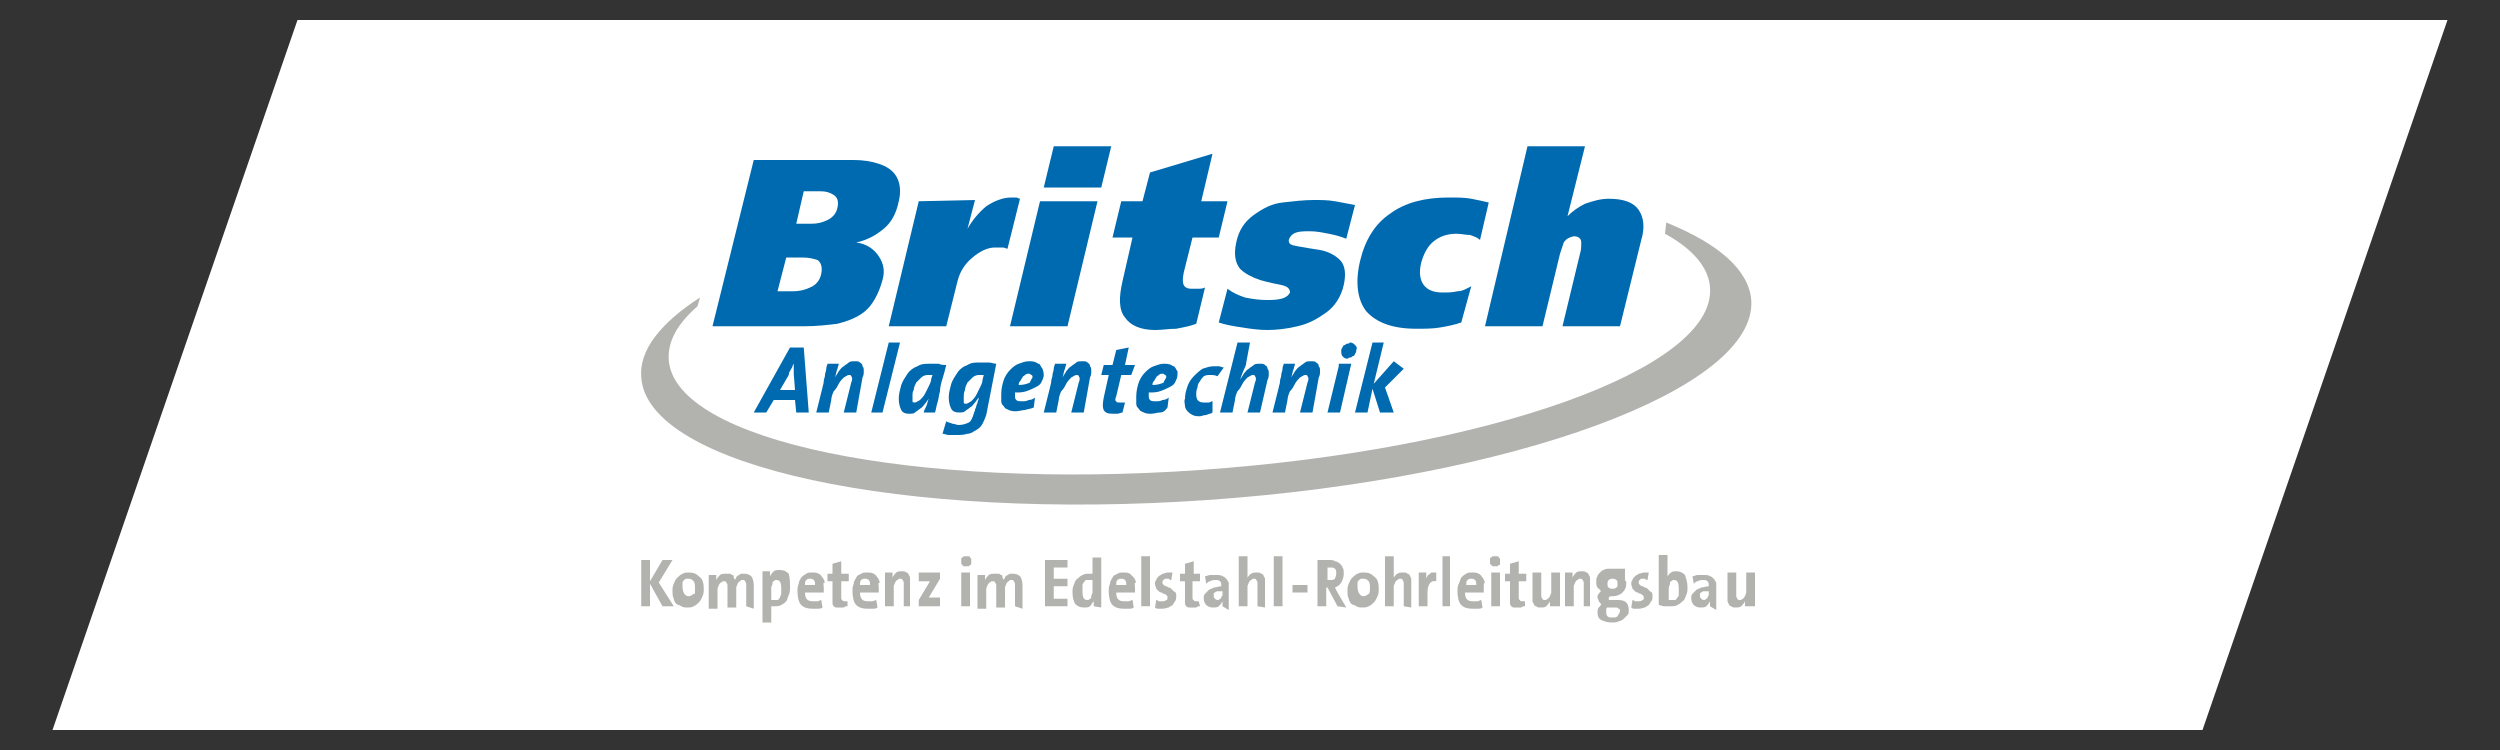 <?xml version="1.0" encoding="UTF-8"?>
<!-- Generator: Adobe Illustrator 25.1.0, SVG Export Plug-In . SVG Version: 6.00 Build 0)  -->
<svg xmlns="http://www.w3.org/2000/svg" xmlns:xlink="http://www.w3.org/1999/xlink" version="1.1" x="0px" y="0px" viewBox="0 0 200 60" style="enable-background:new 0 0 200 60;" xml:space="preserve">
<rect x="0" y="0" width="200" height="60" fill="#333333" stroke="none"/>
<style type="text/css">
	.st0{fill:#FFFFFF;}
	.st1{fill:#002E4C;}
	.st2{fill-rule:evenodd;clip-rule:evenodd;}
	.st3{fill-rule:evenodd;clip-rule:evenodd;fill:#DF0B1A;}
	.st4{fill:none;stroke:#000000;stroke-width:1.723;stroke-miterlimit:22.926;}
	.st5{fill-rule:evenodd;clip-rule:evenodd;fill:#061410;}
	.st6{clip-path:url(#SVGID_1_);fill:url(#SVGID_2_);}
	.st7{fill:#E2001A;}
	.st8{fill-rule:evenodd;clip-rule:evenodd;fill:#E2001A;}
	.st9{fill:#171A1A;}
	.st10{fill:#FFE500;}
	.st11{fill:#E2001D;}
	.st12{fill:#45A52F;}
	.st13{fill:#0F8FCB;}
	.st14{fill-rule:evenodd;clip-rule:evenodd;fill:#FFFFFF;}
	.st15{fill-rule:evenodd;clip-rule:evenodd;fill:#171A1A;}
	.st16{fill:#006AB0;}
	.st17{fill:#B2B2AF;}
	.st18{clip-path:url(#SVGID_5_);}
	.st19{clip-path:url(#SVGID_5_);fill:#E2001A;}
	.st20{fill:#006AB2;}
	.st21{fill-rule:evenodd;clip-rule:evenodd;fill:#006AB2;}
	.st22{clip-path:url(#SVGID_8_);}
	.st23{fill-rule:evenodd;clip-rule:evenodd;fill:#206BA9;}
	.st24{fill-rule:evenodd;clip-rule:evenodd;fill:#003064;}
	.st25{fill:#5D6975;}
	.st26{fill:#676D6E;}
	.st27{fill:#DEAC5C;}
	.st28{fill:#FCECF3;}
	.st29{fill:#C6002F;}
	.st30{fill:#58585A;}
	.st31{clip-path:url(#SVGID_11_);}
	.st32{clip-path:url(#SVGID_13_);fill:#AAABAB;}
	.st33{clip-path:url(#SVGID_13_);fill:#ADADAE;}
	.st34{clip-path:url(#SVGID_13_);fill:#B0B0B0;}
	.st35{clip-path:url(#SVGID_13_);fill:#B2B2B2;}
	.st36{clip-path:url(#SVGID_13_);fill:#B5B4B4;}
	.st37{clip-path:url(#SVGID_13_);fill:#B7B6B7;}
	.st38{clip-path:url(#SVGID_13_);fill:#B9B9B9;}
	.st39{clip-path:url(#SVGID_13_);fill:#BCBBBB;}
	.st40{clip-path:url(#SVGID_13_);fill:#BEBDBD;}
	.st41{clip-path:url(#SVGID_13_);fill:#C0BFBF;}
	.st42{clip-path:url(#SVGID_13_);fill:#C2C1C1;}
	.st43{clip-path:url(#SVGID_13_);fill:#C4C3C3;}
	.st44{clip-path:url(#SVGID_13_);fill:#C6C5C5;}
	.st45{clip-path:url(#SVGID_13_);fill:#C8C7C7;}
	.st46{clip-path:url(#SVGID_13_);fill:#CAC9C9;}
	.st47{clip-path:url(#SVGID_13_);fill:#CCCACA;}
	.st48{clip-path:url(#SVGID_13_);fill:#CDCCCC;}
	.st49{clip-path:url(#SVGID_13_);fill:#CFCECE;}
	.st50{clip-path:url(#SVGID_13_);fill:#D1D0D0;}
	.st51{clip-path:url(#SVGID_13_);fill:#D3D1D1;}
	.st52{clip-path:url(#SVGID_13_);fill:#D4D3D3;}
	.st53{clip-path:url(#SVGID_13_);fill:#D6D5D4;}
	.st54{clip-path:url(#SVGID_13_);fill:#D8D6D6;}
	.st55{clip-path:url(#SVGID_13_);fill:#D9D8D8;}
	.st56{clip-path:url(#SVGID_13_);fill:#DBD9D9;}
	.st57{clip-path:url(#SVGID_13_);fill:#DCDBDA;}
	.st58{clip-path:url(#SVGID_13_);fill:#DDDCDC;}
	.st59{clip-path:url(#SVGID_13_);fill:#DFDDDD;}
	.st60{clip-path:url(#SVGID_13_);fill:#E0DFDF;}
	.st61{clip-path:url(#SVGID_13_);fill:#E2E0E0;}
	.st62{clip-path:url(#SVGID_13_);fill:#E3E1E1;}
	.st63{clip-path:url(#SVGID_13_);fill:#E4E3E2;}
	.st64{clip-path:url(#SVGID_13_);fill:#E5E4E4;}
	.st65{clip-path:url(#SVGID_13_);fill:#E6E5E5;}
	.st66{clip-path:url(#SVGID_13_);fill:#E7E6E6;}
	.st67{clip-path:url(#SVGID_13_);fill:#E8E7E7;}
	.st68{clip-path:url(#SVGID_13_);fill:#EAE8E8;}
	.st69{clip-path:url(#SVGID_13_);fill:#EBE9E9;}
	.st70{clip-path:url(#SVGID_13_);fill:#ECEAEA;}
	.st71{clip-path:url(#SVGID_13_);fill:#ECEBEB;}
	.st72{clip-path:url(#SVGID_13_);fill:#EDECEC;}
	.st73{clip-path:url(#SVGID_13_);fill:#EEEDED;}
	.st74{clip-path:url(#SVGID_13_);fill:#EFEEEE;}
	.st75{clip-path:url(#SVGID_13_);fill:#F0EFEF;}
	.st76{clip-path:url(#SVGID_13_);fill:#F1F0EF;}
	.st77{clip-path:url(#SVGID_13_);fill:#F1F0F0;}
	.st78{clip-path:url(#SVGID_13_);fill:#F2F1F1;}
	.st79{clip-path:url(#SVGID_13_);fill:#F3F2F2;}
	.st80{clip-path:url(#SVGID_13_);fill:#F4F3F3;}
	.st81{clip-path:url(#SVGID_13_);fill:#F5F4F4;}
	.st82{clip-path:url(#SVGID_13_);fill:#F5F5F5;}
	.st83{clip-path:url(#SVGID_13_);fill:#F6F5F5;}
	.st84{clip-path:url(#SVGID_13_);fill:#F7F6F6;}
	.st85{clip-path:url(#SVGID_13_);fill:#F7F7F6;}
	.st86{clip-path:url(#SVGID_13_);fill:#F8F7F7;}
	.st87{clip-path:url(#SVGID_13_);fill:#F8F8F7;}
	.st88{clip-path:url(#SVGID_13_);fill:#F9F8F8;}
	.st89{clip-path:url(#SVGID_13_);fill:#F9F9F8;}
	.st90{clip-path:url(#SVGID_13_);fill:#F9F9F9;}
	.st91{clip-path:url(#SVGID_13_);fill:#FAF9F9;}
	.st92{clip-path:url(#SVGID_13_);fill:#FAFAFA;}
	.st93{clip-path:url(#SVGID_13_);fill:#FBFAFA;}
	.st94{clip-path:url(#SVGID_13_);fill:#FBFBFB;}
	.st95{clip-path:url(#SVGID_13_);fill:#FCFBFB;}
	.st96{clip-path:url(#SVGID_13_);fill:#FCFCFC;}
	.st97{clip-path:url(#SVGID_13_);fill:#FDFCFC;}
	.st98{clip-path:url(#SVGID_13_);fill:#FDFDFD;}
	.st99{clip-path:url(#SVGID_13_);fill:#FEFEFD;}
	.st100{clip-path:url(#SVGID_13_);fill:#FEFEFE;}
	.st101{clip-path:url(#SVGID_13_);fill:#FFFFFF;}
	.st102{clip-path:url(#SVGID_15_);}
	.st103{clip-path:url(#SVGID_17_);fill:#1A375A;}
	.st104{clip-path:url(#SVGID_17_);fill:#1A375B;}
	.st105{clip-path:url(#SVGID_17_);fill:#1B385B;}
	.st106{clip-path:url(#SVGID_17_);fill:#1B395C;}
	.st107{clip-path:url(#SVGID_17_);fill:#1C395D;}
	.st108{clip-path:url(#SVGID_17_);fill:#1C3A5E;}
	.st109{clip-path:url(#SVGID_17_);fill:#1D3A5F;}
	.st110{clip-path:url(#SVGID_17_);fill:#1D3B5F;}
	.st111{clip-path:url(#SVGID_17_);fill:#1E3C60;}
	.st112{clip-path:url(#SVGID_17_);fill:#1E3C61;}
	.st113{clip-path:url(#SVGID_17_);fill:#1F3D62;}
	.st114{clip-path:url(#SVGID_17_);fill:#1F3E63;}
	.st115{clip-path:url(#SVGID_17_);fill:#203F64;}
	.st116{clip-path:url(#SVGID_17_);fill:#203F65;}
	.st117{clip-path:url(#SVGID_17_);fill:#214065;}
	.st118{clip-path:url(#SVGID_17_);fill:#214166;}
	.st119{clip-path:url(#SVGID_17_);fill:#214167;}
	.st120{clip-path:url(#SVGID_17_);fill:#224268;}
	.st121{clip-path:url(#SVGID_17_);fill:#224369;}
	.st122{clip-path:url(#SVGID_17_);fill:#23436A;}
	.st123{clip-path:url(#SVGID_17_);fill:#23446B;}
	.st124{clip-path:url(#SVGID_17_);fill:#24456C;}
	.st125{clip-path:url(#SVGID_17_);fill:#24456D;}
	.st126{clip-path:url(#SVGID_17_);fill:#25466E;}
	.st127{clip-path:url(#SVGID_17_);fill:#25476F;}
	.st128{clip-path:url(#SVGID_17_);fill:#26486F;}
	.st129{clip-path:url(#SVGID_17_);fill:#264870;}
	.st130{clip-path:url(#SVGID_17_);fill:#274971;}
	.st131{clip-path:url(#SVGID_17_);fill:#274A72;}
	.st132{clip-path:url(#SVGID_17_);fill:#284B73;}
	.st133{clip-path:url(#SVGID_17_);fill:#284B74;}
	.st134{clip-path:url(#SVGID_17_);fill:#294C75;}
	.st135{clip-path:url(#SVGID_17_);fill:#294D76;}
	.st136{clip-path:url(#SVGID_17_);fill:#2A4E77;}
	.st137{clip-path:url(#SVGID_17_);fill:#2A4F78;}
	.st138{clip-path:url(#SVGID_17_);fill:#2B4F79;}
	.st139{clip-path:url(#SVGID_17_);fill:#2B507A;}
	.st140{clip-path:url(#SVGID_17_);fill:#2C517B;}
	.st141{clip-path:url(#SVGID_17_);fill:#2C527C;}
	.st142{clip-path:url(#SVGID_17_);fill:#2D537D;}
	.st143{clip-path:url(#SVGID_17_);fill:#2D537E;}
	.st144{clip-path:url(#SVGID_17_);fill:#2E547F;}
	.st145{clip-path:url(#SVGID_17_);fill:#2E5580;}
	.st146{clip-path:url(#SVGID_17_);fill:#2F5681;}
	.st147{clip-path:url(#SVGID_17_);fill:#2F5783;}
	.st148{clip-path:url(#SVGID_17_);fill:#305884;}
	.st149{clip-path:url(#SVGID_17_);fill:#305885;}
	.st150{clip-path:url(#SVGID_17_);fill:#315986;}
	.st151{clip-path:url(#SVGID_17_);fill:#315A87;}
	.st152{clip-path:url(#SVGID_17_);fill:#325B88;}
	.st153{clip-path:url(#SVGID_17_);fill:#325C89;}
	.st154{clip-path:url(#SVGID_17_);fill:#335D8A;}
	.st155{clip-path:url(#SVGID_17_);fill:#335E8B;}
	.st156{clip-path:url(#SVGID_17_);fill:#345F8C;}
	.st157{clip-path:url(#SVGID_17_);fill:#345F8D;}
	.st158{clip-path:url(#SVGID_17_);fill:#35608F;}
	.st159{clip-path:url(#SVGID_17_);fill:#356190;}
	.st160{clip-path:url(#SVGID_17_);fill:#366291;}
	.st161{clip-path:url(#SVGID_17_);fill:#366392;}
	.st162{clip-path:url(#SVGID_17_);fill:#376493;}
	.st163{clip-path:url(#SVGID_17_);fill:#376594;}
	.st164{clip-path:url(#SVGID_17_);fill:#386695;}
	.st165{clip-path:url(#SVGID_17_);fill:#386797;}
	.st166{clip-path:url(#SVGID_17_);fill:#396898;}
	.st167{clip-path:url(#SVGID_17_);fill:#396999;}
	.st168{clip-path:url(#SVGID_17_);fill:#3A6A9A;}
	.st169{clip-path:url(#SVGID_17_);fill:#3A6A9B;}
	.st170{clip-path:url(#SVGID_17_);fill:#3B6B9D;}
	.st171{clip-path:url(#SVGID_17_);fill:#3B6C9E;}
	.st172{clip-path:url(#SVGID_17_);fill:#3C6D9F;}
	.st173{clip-path:url(#SVGID_17_);fill:#3C6EA0;}
	.st174{clip-path:url(#SVGID_17_);fill:#3D6FA1;}
	.st175{clip-path:url(#SVGID_17_);fill:#3E70A3;}
	.st176{clip-path:url(#SVGID_17_);fill:#3E71A4;}
	.st177{clip-path:url(#SVGID_17_);fill:#3F72A5;}
	.st178{clip-path:url(#SVGID_17_);fill:#3F73A6;}
	.st179{clip-path:url(#SVGID_17_);fill:#4074A8;}
	.st180{clip-path:url(#SVGID_17_);fill:#4075A9;}
	.st181{clip-path:url(#SVGID_17_);fill:#4176AA;}
	.st182{clip-path:url(#SVGID_17_);fill:#4177AB;}
	.st183{clip-path:url(#SVGID_17_);fill:#4278AD;}
	.st184{clip-path:url(#SVGID_17_);fill:#4379AE;}
	.st185{clip-path:url(#SVGID_17_);fill:#437AAF;}
	.st186{clip-path:url(#SVGID_17_);fill:#447BB1;}
	.st187{clip-path:url(#SVGID_17_);fill:#447CB2;}
	.st188{clip-path:url(#SVGID_17_);fill:#457DB3;}
	.st189{clip-path:url(#SVGID_19_);}
	.st190{clip-path:url(#SVGID_21_);fill:#D0EBF9;}
	.st191{clip-path:url(#SVGID_21_);fill:#CFEBF9;}
	.st192{clip-path:url(#SVGID_21_);fill:#CEEAF8;}
	.st193{clip-path:url(#SVGID_21_);fill:#CDEAF8;}
	.st194{clip-path:url(#SVGID_21_);fill:#CCE9F7;}
	.st195{clip-path:url(#SVGID_21_);fill:#CBE8F7;}
	.st196{clip-path:url(#SVGID_21_);fill:#CAE8F6;}
	.st197{clip-path:url(#SVGID_21_);fill:#C9E7F6;}
	.st198{clip-path:url(#SVGID_21_);fill:#C8E6F5;}
	.st199{clip-path:url(#SVGID_21_);fill:#C7E5F5;}
	.st200{clip-path:url(#SVGID_21_);fill:#C6E5F4;}
	.st201{clip-path:url(#SVGID_21_);fill:#C5E4F4;}
	.st202{clip-path:url(#SVGID_21_);fill:#C4E3F3;}
	.st203{clip-path:url(#SVGID_21_);fill:#C3E3F3;}
	.st204{clip-path:url(#SVGID_21_);fill:#C2E2F2;}
	.st205{clip-path:url(#SVGID_21_);fill:#C1E1F2;}
	.st206{clip-path:url(#SVGID_21_);fill:#C0E1F2;}
	.st207{clip-path:url(#SVGID_21_);fill:#BFE0F1;}
	.st208{clip-path:url(#SVGID_21_);fill:#BEE0F1;}
	.st209{clip-path:url(#SVGID_21_);fill:#BDDFF0;}
	.st210{clip-path:url(#SVGID_21_);fill:#BCDEF0;}
	.st211{clip-path:url(#SVGID_21_);fill:#BBDEEF;}
	.st212{clip-path:url(#SVGID_21_);fill:#BADDEF;}
	.st213{clip-path:url(#SVGID_21_);fill:#B9DCEE;}
	.st214{clip-path:url(#SVGID_21_);fill:#B8DCEE;}
	.st215{clip-path:url(#SVGID_21_);fill:#B7DBEE;}
	.st216{clip-path:url(#SVGID_21_);fill:#B6DBED;}
	.st217{clip-path:url(#SVGID_21_);fill:#B6DAED;}
	.st218{clip-path:url(#SVGID_21_);fill:#B5D9EC;}
	.st219{clip-path:url(#SVGID_21_);fill:#B4D9EC;}
	.st220{clip-path:url(#SVGID_21_);fill:#B3D8EB;}
	.st221{clip-path:url(#SVGID_21_);fill:#B2D7EB;}
	.st222{clip-path:url(#SVGID_21_);fill:#B1D7EA;}
	.st223{clip-path:url(#SVGID_21_);fill:#B0D6EA;}
	.st224{clip-path:url(#SVGID_21_);fill:#AFD6EA;}
	.st225{clip-path:url(#SVGID_21_);fill:#AED5E9;}
	.st226{clip-path:url(#SVGID_21_);fill:#ADD4E9;}
	.st227{clip-path:url(#SVGID_21_);fill:#ACD4E8;}
	.st228{clip-path:url(#SVGID_21_);fill:#ABD3E8;}
	.st229{clip-path:url(#SVGID_21_);fill:#AAD2E7;}
	.st230{clip-path:url(#SVGID_21_);fill:#A9D2E7;}
	.st231{clip-path:url(#SVGID_21_);fill:#A8D1E7;}
	.st232{clip-path:url(#SVGID_21_);fill:#A7D1E6;}
	.st233{clip-path:url(#SVGID_21_);fill:#A6D0E6;}
	.st234{clip-path:url(#SVGID_21_);fill:#A5CFE5;}
	.st235{clip-path:url(#SVGID_21_);fill:#A4CFE5;}
	.st236{clip-path:url(#SVGID_21_);fill:#A3CEE4;}
	.st237{clip-path:url(#SVGID_21_);fill:#A2CDE4;}
	.st238{clip-path:url(#SVGID_21_);fill:#A0CDE4;}
	.st239{clip-path:url(#SVGID_21_);fill:#9FCCE3;}
	.st240{clip-path:url(#SVGID_21_);fill:#9ECCE3;}
	.st241{clip-path:url(#SVGID_21_);fill:#9DCBE2;}
	.st242{clip-path:url(#SVGID_21_);fill:#9CCAE2;}
	.st243{clip-path:url(#SVGID_21_);fill:#9BCAE1;}
	.st244{clip-path:url(#SVGID_21_);fill:#9AC9E1;}
	.st245{clip-path:url(#SVGID_21_);fill:#99C9E1;}
	.st246{clip-path:url(#SVGID_21_);fill:#98C8E0;}
	.st247{clip-path:url(#SVGID_21_);fill:#97C7E0;}
	.st248{clip-path:url(#SVGID_21_);fill:#96C7DF;}
	.st249{clip-path:url(#SVGID_21_);fill:#95C6DF;}
	.st250{clip-path:url(#SVGID_21_);fill:#94C5DE;}
	.st251{clip-path:url(#SVGID_21_);fill:#93C5DE;}
	.st252{clip-path:url(#SVGID_21_);fill:#92C4DE;}
	.st253{clip-path:url(#SVGID_21_);fill:#90C4DD;}
	.st254{clip-path:url(#SVGID_21_);fill:#8FC3DD;}
	.st255{clip-path:url(#SVGID_21_);fill:#8EC2DC;}
	.st256{clip-path:url(#SVGID_21_);fill:#8DC2DC;}
	.st257{clip-path:url(#SVGID_21_);fill:#8CC1DB;}
	.st258{clip-path:url(#SVGID_21_);fill:#8BC1DB;}
	.st259{clip-path:url(#SVGID_21_);fill:#8AC0DB;}
	.st260{clip-path:url(#SVGID_21_);fill:#89BFDA;}
	.st261{clip-path:url(#SVGID_21_);fill:#87BFDA;}
	.st262{clip-path:url(#SVGID_21_);fill:#86BED9;}
	.st263{clip-path:url(#SVGID_21_);fill:#85BDD9;}
	.st264{clip-path:url(#SVGID_21_);fill:#84BDD8;}
	.st265{clip-path:url(#SVGID_21_);fill:#83BCD8;}
	.st266{clip-path:url(#SVGID_21_);fill:#82BCD8;}
	.st267{clip-path:url(#SVGID_21_);fill:#81BBD7;}
	.st268{clip-path:url(#SVGID_21_);fill:#7FBAD7;}
	.st269{clip-path:url(#SVGID_21_);fill:#7EBAD6;}
	.st270{clip-path:url(#SVGID_21_);fill:#7DB9D6;}
	.st271{clip-path:url(#SVGID_21_);fill:#7CB9D6;}
	.st272{clip-path:url(#SVGID_21_);fill:#7BB8D5;}
	.st273{clip-path:url(#SVGID_21_);fill:#79B7D5;}
	.st274{clip-path:url(#SVGID_21_);fill:#78B7D4;}
	.st275{clip-path:url(#SVGID_21_);fill:#77B6D4;}
	.st276{clip-path:url(#SVGID_21_);fill:#76B6D3;}
	.st277{clip-path:url(#SVGID_21_);fill:#74B5D3;}
	.st278{clip-path:url(#SVGID_21_);fill:#73B4D3;}
	.st279{clip-path:url(#SVGID_21_);fill:#72B4D2;}
	.st280{clip-path:url(#SVGID_21_);fill:#71B3D2;}
	.st281{clip-path:url(#SVGID_21_);fill:#70B3D1;}
	.st282{clip-path:url(#SVGID_21_);fill:#6EB2D1;}
	.st283{clip-path:url(#SVGID_21_);fill:#6DB1D0;}
	.st284{clip-path:url(#SVGID_21_);fill:#6CB1D0;}
	.st285{clip-path:url(#SVGID_21_);fill:#6AB0D0;}
	.st286{clip-path:url(#SVGID_21_);fill:#69B0CF;}
	.st287{clip-path:url(#SVGID_21_);fill:#68AFCF;}
	.st288{clip-path:url(#SVGID_21_);fill:#66AFCE;}
	.st289{clip-path:url(#SVGID_21_);fill:#65AECE;}
	.st290{clip-path:url(#SVGID_21_);fill:#64ADCE;}
	.st291{clip-path:url(#SVGID_21_);fill:#62ADCD;}
	.st292{clip-path:url(#SVGID_21_);fill:#61ACCD;}
	.st293{clip-path:url(#SVGID_21_);fill:#60ACCC;}
	.st294{clip-path:url(#SVGID_21_);fill:#5EABCC;}
	.st295{clip-path:url(#SVGID_21_);fill:#5DAACC;}
	.st296{clip-path:url(#SVGID_21_);fill:#5CAACB;}
	.st297{clip-path:url(#SVGID_21_);fill:#5AA9CB;}
	.st298{clip-path:url(#SVGID_21_);fill:#59A9CA;}
	.st299{clip-path:url(#SVGID_21_);fill:#57A8CA;}
	.st300{clip-path:url(#SVGID_21_);fill:#56A8C9;}
	.st301{clip-path:url(#SVGID_21_);fill:#54A7C9;}
	.st302{clip-path:url(#SVGID_21_);fill:#53A6C9;}
	.st303{clip-path:url(#SVGID_21_);fill:#51A6C8;}
	.st304{clip-path:url(#SVGID_21_);fill:#50A5C8;}
	.st305{clip-path:url(#SVGID_21_);fill:#4EA5C7;}
	.st306{clip-path:url(#SVGID_21_);fill:#4DA4C7;}
	.st307{clip-path:url(#SVGID_21_);fill:#4BA4C7;}
	.st308{clip-path:url(#SVGID_21_);fill:#49A3C6;}
	.st309{clip-path:url(#SVGID_21_);fill:#48A3C6;}
	.st310{clip-path:url(#SVGID_21_);fill:#46A2C5;}
	.st311{clip-path:url(#SVGID_21_);fill:#44A1C5;}
	.st312{clip-path:url(#SVGID_21_);fill:#42A1C5;}
	.st313{clip-path:url(#SVGID_21_);fill:#40A0C4;}
	.st314{clip-path:url(#SVGID_21_);fill:#3EA0C4;}
	.st315{clip-path:url(#SVGID_21_);fill:#3D9FC4;}
	.st316{clip-path:url(#SVGID_21_);fill:#3B9FC3;}
	.st317{clip-path:url(#SVGID_21_);fill:#399EC3;}
	.st318{clip-path:url(#SVGID_21_);fill:#369EC2;}
	.st319{clip-path:url(#SVGID_21_);fill:#349DC2;}
	.st320{clip-path:url(#SVGID_21_);fill:#329DC2;}
	.st321{clip-path:url(#SVGID_21_);fill:#309CC1;}
	.st322{clip-path:url(#SVGID_21_);fill:#2D9BC1;}
	.st323{clip-path:url(#SVGID_21_);fill:#2B9BC0;}
	.st324{clip-path:url(#SVGID_21_);fill:#289AC0;}
	.st325{clip-path:url(#SVGID_21_);fill:#259AC0;}
	.st326{clip-path:url(#SVGID_23_);}
	.st327{clip-path:url(#SVGID_25_);fill:#E1E0E0;}
	.st328{clip-path:url(#SVGID_25_);fill:#E0DFDF;}
	.st329{clip-path:url(#SVGID_25_);fill:#DFDEDE;}
	.st330{clip-path:url(#SVGID_25_);fill:#DEDDDD;}
	.st331{clip-path:url(#SVGID_25_);fill:#DDDCDC;}
	.st332{clip-path:url(#SVGID_25_);fill:#DCDBDB;}
	.st333{clip-path:url(#SVGID_25_);fill:#DBDBDA;}
	.st334{clip-path:url(#SVGID_25_);fill:#DADAD9;}
	.st335{clip-path:url(#SVGID_25_);fill:#DAD9D9;}
	.st336{clip-path:url(#SVGID_25_);fill:#D9D8D8;}
	.st337{clip-path:url(#SVGID_25_);fill:#D8D7D7;}
	.st338{clip-path:url(#SVGID_25_);fill:#D7D6D6;}
	.st339{clip-path:url(#SVGID_25_);fill:#D6D5D5;}
	.st340{clip-path:url(#SVGID_25_);fill:#D5D4D4;}
	.st341{clip-path:url(#SVGID_25_);fill:#D4D3D3;}
	.st342{clip-path:url(#SVGID_25_);fill:#D3D2D2;}
	.st343{clip-path:url(#SVGID_25_);fill:#D2D2D1;}
	.st344{clip-path:url(#SVGID_25_);fill:#D2D1D0;}
	.st345{clip-path:url(#SVGID_25_);fill:#D1D0D0;}
	.st346{clip-path:url(#SVGID_25_);fill:#D0CFCF;}
	.st347{clip-path:url(#SVGID_25_);fill:#CFCECE;}
	.st348{clip-path:url(#SVGID_25_);fill:#CECDCD;}
	.st349{clip-path:url(#SVGID_25_);fill:#CDCCCC;}
	.st350{clip-path:url(#SVGID_25_);fill:#CCCBCB;}
	.st351{clip-path:url(#SVGID_25_);fill:#CCCACA;}
	.st352{clip-path:url(#SVGID_25_);fill:#CBC9C9;}
	.st353{clip-path:url(#SVGID_25_);fill:#CAC9C8;}
	.st354{clip-path:url(#SVGID_25_);fill:#C9C8C7;}
	.st355{clip-path:url(#SVGID_25_);fill:#C8C7C7;}
	.st356{clip-path:url(#SVGID_25_);fill:#C7C6C6;}
	.st357{clip-path:url(#SVGID_25_);fill:#C6C5C5;}
	.st358{clip-path:url(#SVGID_25_);fill:#C6C4C4;}
	.st359{clip-path:url(#SVGID_25_);fill:#C5C3C3;}
	.st360{clip-path:url(#SVGID_25_);fill:#C4C2C2;}
	.st361{clip-path:url(#SVGID_25_);fill:#C3C1C1;}
	.st362{clip-path:url(#SVGID_25_);fill:#C2C1C0;}
	.st363{clip-path:url(#SVGID_25_);fill:#C1C0C0;}
	.st364{clip-path:url(#SVGID_25_);fill:#C0BFBF;}
	.st365{clip-path:url(#SVGID_25_);fill:#C0BEBE;}
	.st366{clip-path:url(#SVGID_25_);fill:#BFBDBD;}
	.st367{clip-path:url(#SVGID_25_);fill:#BEBCBC;}
	.st368{clip-path:url(#SVGID_25_);fill:#BDBBBB;}
	.st369{clip-path:url(#SVGID_25_);fill:#BCBABA;}
	.st370{clip-path:url(#SVGID_25_);fill:#BBBAB9;}
	.st371{clip-path:url(#SVGID_25_);fill:#BAB9B9;}
	.st372{clip-path:url(#SVGID_25_);fill:#B9B8B8;}
	.st373{clip-path:url(#SVGID_25_);fill:#B9B7B7;}
	.st374{clip-path:url(#SVGID_25_);fill:#B8B6B6;}
	.st375{clip-path:url(#SVGID_25_);fill:#B7B5B5;}
	.st376{clip-path:url(#SVGID_25_);fill:#B6B4B4;}
	.st377{clip-path:url(#SVGID_25_);fill:#B5B3B3;}
	.st378{clip-path:url(#SVGID_25_);fill:#B4B3B2;}
	.st379{clip-path:url(#SVGID_25_);fill:#B3B2B2;}
	.st380{clip-path:url(#SVGID_25_);fill:#B2B1B1;}
	.st381{clip-path:url(#SVGID_25_);fill:#B1B0B0;}
	.st382{clip-path:url(#SVGID_25_);fill:#B1AFAF;}
	.st383{clip-path:url(#SVGID_25_);fill:#B0AEAE;}
	.st384{clip-path:url(#SVGID_25_);fill:#AFADAD;}
	.st385{clip-path:url(#SVGID_25_);fill:#AEADAC;}
	.st386{clip-path:url(#SVGID_25_);fill:#ADACAC;}
	.st387{clip-path:url(#SVGID_25_);fill:#ACABAB;}
	.st388{clip-path:url(#SVGID_25_);fill:#ABAAAA;}
	.st389{clip-path:url(#SVGID_25_);fill:#AAA9A9;}
	.st390{clip-path:url(#SVGID_25_);fill:#A9A8A8;}
	.st391{clip-path:url(#SVGID_25_);fill:#A9A7A7;}
	.st392{clip-path:url(#SVGID_25_);fill:#A8A7A7;}
	.st393{clip-path:url(#SVGID_25_);fill:#A7A6A6;}
	.st394{clip-path:url(#SVGID_25_);fill:#A6A5A5;}
	.st395{clip-path:url(#SVGID_25_);fill:#A5A4A4;}
	.st396{clip-path:url(#SVGID_25_);fill:#A4A3A3;}
	.st397{clip-path:url(#SVGID_25_);fill:#A3A2A2;}
	.st398{clip-path:url(#SVGID_25_);fill:#A2A1A2;}
	.st399{clip-path:url(#SVGID_25_);fill:#A2A1A1;}
	.st400{clip-path:url(#SVGID_25_);fill:#A1A0A0;}
	.st401{clip-path:url(#SVGID_25_);fill:#A09F9F;}
	.st402{clip-path:url(#SVGID_25_);fill:#9F9E9E;}
	.st403{clip-path:url(#SVGID_25_);fill:#9E9D9D;}
	.st404{clip-path:url(#SVGID_25_);fill:#9D9C9D;}
	.st405{clip-path:url(#SVGID_27_);}
	.st406{clip-path:url(#SVGID_29_);fill:#8C8B8B;}
	.st407{clip-path:url(#SVGID_29_);fill:#8D8C8C;}
	.st408{clip-path:url(#SVGID_29_);fill:#8E8D8D;}
	.st409{clip-path:url(#SVGID_29_);fill:#8E8E8E;}
	.st410{clip-path:url(#SVGID_29_);fill:#8F8F8E;}
	.st411{clip-path:url(#SVGID_29_);fill:#908F8F;}
	.st412{clip-path:url(#SVGID_29_);fill:#919090;}
	.st413{clip-path:url(#SVGID_29_);fill:#929191;}
	.st414{clip-path:url(#SVGID_29_);fill:#939292;}
	.st415{clip-path:url(#SVGID_29_);fill:#949393;}
	.st416{clip-path:url(#SVGID_29_);fill:#959493;}
	.st417{clip-path:url(#SVGID_29_);fill:#969494;}
	.st418{clip-path:url(#SVGID_29_);fill:#979595;}
	.st419{clip-path:url(#SVGID_29_);fill:#989696;}
	.st420{clip-path:url(#SVGID_29_);fill:#999797;}
	.st421{clip-path:url(#SVGID_29_);fill:#999898;}
	.st422{clip-path:url(#SVGID_29_);fill:#9A9999;}
	.st423{clip-path:url(#SVGID_29_);fill:#9B9A99;}
	.st424{clip-path:url(#SVGID_29_);fill:#9C9B9A;}
	.st425{clip-path:url(#SVGID_29_);fill:#9D9B9B;}
	.st426{clip-path:url(#SVGID_29_);fill:#9E9C9C;}
	.st427{clip-path:url(#SVGID_29_);fill:#9F9D9D;}
	.st428{clip-path:url(#SVGID_29_);fill:#A09E9E;}
	.st429{clip-path:url(#SVGID_29_);fill:#A19F9F;}
	.st430{clip-path:url(#SVGID_29_);fill:#A2A09F;}
	.st431{clip-path:url(#SVGID_29_);fill:#A3A1A0;}
	.st432{clip-path:url(#SVGID_29_);fill:#A3A2A1;}
	.st433{clip-path:url(#SVGID_29_);fill:#A4A2A2;}
	.st434{clip-path:url(#SVGID_29_);fill:#A5A3A3;}
	.st435{clip-path:url(#SVGID_29_);fill:#A6A4A4;}
	.st436{clip-path:url(#SVGID_29_);fill:#A7A5A5;}
	.st437{clip-path:url(#SVGID_29_);fill:#A8A6A6;}
	.st438{clip-path:url(#SVGID_29_);fill:#A9A7A6;}
	.st439{clip-path:url(#SVGID_29_);fill:#AAA8A7;}
	.st440{clip-path:url(#SVGID_29_);fill:#ABA9A8;}
	.st441{clip-path:url(#SVGID_29_);fill:#ABAAA9;}
	.st442{clip-path:url(#SVGID_29_);fill:#ACAAAA;}
	.st443{clip-path:url(#SVGID_29_);fill:#ADABAB;}
	.st444{clip-path:url(#SVGID_29_);fill:#AEACAC;}
	.st445{clip-path:url(#SVGID_29_);fill:#AFADAD;}
	.st446{clip-path:url(#SVGID_29_);fill:#B0AEAE;}
	.st447{clip-path:url(#SVGID_29_);fill:#B1AFAF;}
	.st448{clip-path:url(#SVGID_29_);fill:#B2B0B0;}
	.st449{clip-path:url(#SVGID_29_);fill:#B3B1B0;}
	.st450{clip-path:url(#SVGID_29_);fill:#B4B2B1;}
	.st451{clip-path:url(#SVGID_29_);fill:#B5B3B2;}
	.st452{clip-path:url(#SVGID_29_);fill:#B6B3B3;}
	.st453{clip-path:url(#SVGID_29_);fill:#B7B4B4;}
	.st454{clip-path:url(#SVGID_29_);fill:#B7B5B5;}
	.st455{clip-path:url(#SVGID_29_);fill:#B8B6B6;}
	.st456{clip-path:url(#SVGID_29_);fill:#B9B7B7;}
	.st457{clip-path:url(#SVGID_29_);fill:#BAB8B8;}
	.st458{clip-path:url(#SVGID_29_);fill:#BBB9B9;}
	.st459{clip-path:url(#SVGID_29_);fill:#BCBABA;}
	.st460{clip-path:url(#SVGID_29_);fill:#BDBBBB;}
	.st461{clip-path:url(#SVGID_29_);fill:#BEBCBB;}
	.st462{clip-path:url(#SVGID_29_);fill:#BFBDBC;}
	.st463{clip-path:url(#SVGID_29_);fill:#C0BEBD;}
	.st464{clip-path:url(#SVGID_29_);fill:#C1BFBE;}
	.st465{clip-path:url(#SVGID_29_);fill:#C1BFBF;}
	.st466{clip-path:url(#SVGID_29_);fill:#C2C0C0;}
	.st467{clip-path:url(#SVGID_29_);fill:#C3C1C1;}
	.st468{clip-path:url(#SVGID_29_);fill:#C4C2C2;}
	.st469{clip-path:url(#SVGID_29_);fill:#C5C3C3;}
	.st470{clip-path:url(#SVGID_29_);fill:#C6C4C4;}
	.st471{clip-path:url(#SVGID_29_);fill:#C7C5C5;}
	.st472{clip-path:url(#SVGID_29_);fill:#C8C6C6;}
	.st473{clip-path:url(#SVGID_29_);fill:#C9C7C7;}
	.st474{clip-path:url(#SVGID_29_);fill:#CAC8C8;}
	.st475{clip-path:url(#SVGID_29_);fill:#CAC9C9;}
	.st476{clip-path:url(#SVGID_29_);fill:#CBCACA;}
	.st477{clip-path:url(#SVGID_29_);fill:#CCCBCB;}
	.st478{clip-path:url(#SVGID_29_);fill:#CDCCCB;}
	.st479{clip-path:url(#SVGID_29_);fill:#CECDCC;}
	.st480{clip-path:url(#SVGID_29_);fill:#CFCECD;}
	.st481{clip-path:url(#SVGID_29_);fill:#D0CFCE;}
	.st482{clip-path:url(#SVGID_29_);fill:#D1D0CF;}
	.st483{clip-path:url(#SVGID_29_);fill:#D2D1D0;}
	.st484{clip-path:url(#SVGID_29_);fill:#D3D1D1;}
	.st485{clip-path:url(#SVGID_29_);fill:#D4D2D2;}
	.st486{clip-path:url(#SVGID_29_);fill:#D4D3D3;}
	.st487{clip-path:url(#SVGID_29_);fill:#D5D4D4;}
	.st488{clip-path:url(#SVGID_29_);fill:#D6D5D5;}
	.st489{clip-path:url(#SVGID_29_);fill:#D7D6D6;}
	.st490{clip-path:url(#SVGID_29_);fill:#D8D7D7;}
	.st491{clip-path:url(#SVGID_29_);fill:#D9D8D8;}
	.st492{clip-path:url(#SVGID_29_);fill:#DAD9D9;}
	.st493{clip-path:url(#SVGID_29_);fill:#DBDADA;}
	.st494{clip-path:url(#SVGID_29_);fill:#DCDBDB;}
	.st495{clip-path:url(#SVGID_29_);fill:#DDDCDC;}
	.st496{clip-path:url(#SVGID_29_);fill:#DEDDDD;}
	.st497{clip-path:url(#SVGID_29_);fill:#DFDEDE;}
	.st498{clip-path:url(#SVGID_29_);fill:#E0DFDF;}
	.st499{clip-path:url(#SVGID_29_);fill:#E1E0E0;}
	.st500{fill:#232323;}
	.st501{fill:#007A3B;}
	.st502{fill:#007D40;}
	.st503{fill:#0033A1;}
	.st504{clip-path:url(#SVGID_31_);fill:#0033A1;}
	.st505{clip-path:url(#SVGID_31_);}
	.st506{fill-rule:evenodd;clip-rule:evenodd;fill:#00509D;}
	.st507{fill-rule:evenodd;clip-rule:evenodd;fill:#333228;}
	.st508{fill:#EB690B;}
	.st509{fill:#005EA8;}
	.st510{fill:#002052;}
	.st511{fill:#707173;}
</style>
<g id="Ebene_1">
	<polygon class="st0" points="23.8,1.6 195.8,1.6 176.2,58.4 4.2,58.4  "></polygon>
</g>
<g id="Ebene_2">
	<g>
		<path class="st16" d="M64.3,15.3h1.3c0.5,0,0.8,0.1,1.1,0.3c0.3,0.2,0.4,0.5,0.3,1c-0.1,0.5-0.4,0.8-0.8,1    c-0.4,0.2-0.8,0.3-1.3,0.3h-1.2 M62.9,20.6h1.3c0.5,0,0.9,0.1,1.2,0.2c0.3,0.2,0.4,0.6,0.3,1.1c-0.1,0.5-0.4,0.9-0.9,1.1    c-0.4,0.2-0.9,0.3-1.3,0.3h-1.3L62.9,20.6L62.9,20.6z M57,26.1h7.4c0.9,0,1.8-0.1,2.6-0.2c0.8-0.2,1.6-0.5,2.2-1    c0.6-0.5,1.1-1.4,1.4-2.5c0.2-0.7,0.1-1.3-0.3-1.9c-0.4-0.6-1-1-1.8-1.1l0,0c0.9-0.2,1.6-0.6,2.2-1.1c0.6-0.5,1-1.2,1.2-2.2    c0.2-0.8,0.1-1.5-0.2-2c-0.3-0.5-0.8-0.8-1.4-1c-0.6-0.2-1.3-0.3-2-0.3h-8L57,26.1L57,26.1z"></path>
		<path class="st16" d="M73.5,16.1l-2.4,10h4.6l0.9-3.6c0.2-0.8,0.6-1.4,1.2-1.9c0.6-0.5,1.2-0.8,1.8-0.8c0.2,0,0.4,0,0.6,0    c0.2,0,0.3,0.1,0.4,0.1l1-4c-0.1,0-0.2-0.1-0.3-0.1c-0.1,0-0.3,0-0.4,0c-0.7,0-1.4,0.3-2,0.7c-0.6,0.5-1.1,1.1-1.5,1.8h0l0.6-2.3"></path>
		<path class="st16" d="M88.9,11.7h-4.6l-0.8,3.3h4.6 M80.8,26.1h4.6l2.4-10h-4.6L80.8,26.1L80.8,26.1z"></path>
		<path class="st16" d="M89.7,16.1L89,19h1.6l-0.8,3.5c-0.3,1.3-0.3,2.3,0.2,2.9c0.4,0.6,1.2,1,2.4,1c0.6,0,1.1-0.1,1.7-0.1    c0.5-0.1,1.1-0.2,1.6-0.4l0.7-2.9c-0.2,0.1-0.4,0.1-0.5,0.1c-0.2,0-0.4,0-0.6,0c-0.3,0-0.5-0.1-0.6-0.3c-0.1-0.2-0.1-0.5,0-1    l0.7-2.8h2.1l0.7-2.9h-2.1l0.9-3.8l-5,1.5l-0.6,2.3"></path>
		<path class="st16" d="M97.5,25.8c0.6,0.2,1.2,0.3,1.9,0.4c0.6,0.1,1.3,0.2,2,0.2c0.7,0,1.6-0.1,2.4-0.3c0.9-0.2,1.6-0.6,2.3-1.1    c0.7-0.5,1.2-1.3,1.4-2.2c0.2-0.9,0.1-1.6-0.3-2c-0.4-0.4-1-0.7-1.6-0.8c-0.7-0.1-1.2-0.2-1.8-0.3s-0.7-0.2-0.7-0.5    c0.1-0.3,0.3-0.5,0.6-0.6c0.3-0.1,0.7-0.1,1.1-0.1c0.5,0,1,0.1,1.5,0.2c0.5,0.1,0.9,0.2,1.4,0.4l0.7-2.7c-0.5-0.1-1.1-0.2-1.6-0.3    c-0.6-0.1-1.1-0.1-1.7-0.1c-0.8,0-1.6,0.1-2.5,0.2s-1.6,0.5-2.3,1c-0.7,0.5-1.2,1.2-1.4,2.2c-0.2,0.9-0.1,1.6,0.3,2.1    c0.4,0.4,1,0.7,1.6,0.9c0.7,0.2,1.2,0.3,1.7,0.4c0.5,0.1,0.7,0.3,0.7,0.6c-0.1,0.2-0.3,0.4-0.7,0.5c-0.4,0.1-0.8,0.1-1.2,0.1    c-0.6,0-1.2-0.1-1.7-0.2c-0.6-0.2-1-0.4-1.4-0.7"></path>
		<path class="st16" d="M117.7,22.9c-0.4,0.2-0.7,0.4-1.1,0.4c-0.4,0.1-0.8,0.1-1.2,0.1c-0.7,0-1.2-0.2-1.5-0.6    c-0.3-0.4-0.4-1-0.2-1.8c0.2-0.7,0.5-1.3,1-1.7c0.5-0.4,1.1-0.6,1.8-0.6c0.4,0,0.8,0.1,1.1,0.1c0.3,0.1,0.6,0.2,0.8,0.4l0.7-3    c-0.4-0.1-0.9-0.2-1.4-0.3c-0.5-0.1-1.1-0.1-1.8-0.1c-1.9,0-3.5,0.4-4.7,1.3c-1.2,0.8-2,2.1-2.4,3.8c-0.4,1.7-0.2,3.1,0.5,4    c0.8,0.9,2.1,1.4,4,1.4c0.7,0,1.3,0,1.9-0.1c0.6-0.1,1.1-0.2,1.7-0.4"></path>
		<path class="st16" d="M118.8,26.1h4.6l1.4-5.8c0.1-0.3,0.2-0.6,0.3-0.9c0.2-0.3,0.4-0.4,0.8-0.5c0.4,0,0.6,0.2,0.6,0.5    c0,0.3,0,0.6-0.1,0.9l-1.4,5.8h4.6l1.7-6.9c0.3-1,0.2-1.8-0.2-2.4c-0.4-0.6-1.2-0.9-2.4-0.9c-0.7,0-1.3,0.2-1.9,0.4    c-0.6,0.3-1,0.6-1.4,1h0l1.4-5.6h-4.6"></path>
		<path class="st16" d="M63.7,33l-0.1-1h-1.7l-0.6,1h-1l2.9-5.2h1.1l0.4,5.2 M63.5,29.9c0-0.1,0-0.3,0-0.4c0-0.1,0-0.3,0-0.4h0    c-0.1,0.1-0.1,0.3-0.2,0.4c-0.1,0.2-0.2,0.3-0.2,0.5l-0.7,1.2h1.2L63.5,29.9L63.5,29.9z"></path>
		<path class="st16" d="M68.5,33h-1l0.6-2.4c0.1-0.2,0.1-0.4,0-0.5c0-0.1-0.1-0.1-0.2-0.1c-0.1,0-0.2,0.1-0.4,0.2    c-0.1,0.1-0.3,0.3-0.4,0.5c-0.1,0.2-0.2,0.4-0.4,0.6c-0.1,0.2-0.2,0.5-0.2,0.7l-0.2,1h-1l0.5-2c0-0.1,0.1-0.3,0.1-0.5    c0-0.2,0.1-0.3,0.1-0.5c0-0.2,0.1-0.3,0.1-0.5c0-0.2,0.1-0.3,0.1-0.4h0.9c0,0.1-0.1,0.3-0.1,0.4c-0.1,0.2-0.1,0.4-0.2,0.7l0,0    c0.1-0.2,0.2-0.3,0.3-0.5c0.1-0.1,0.2-0.3,0.4-0.4c0.1-0.1,0.3-0.2,0.4-0.3c0.1-0.1,0.3-0.1,0.5-0.1c0.2,0,0.3,0,0.4,0.1    c0.1,0.1,0.2,0.1,0.2,0.3c0.1,0.1,0.1,0.2,0.1,0.4c0,0.2,0,0.3-0.1,0.5"></path>
		<polyline class="st16" points="70.6,33 69.7,33 71.1,27.4 72,27.4   "></polyline>
		<path class="st16" d="M75.7,29.2c-0.1,0.4-0.2,0.8-0.3,1.1c-0.1,0.3-0.2,0.7-0.2,1c-0.1,0.3-0.1,0.6-0.2,0.9    c-0.1,0.3-0.1,0.5-0.2,0.8h-0.9c0-0.1,0.1-0.3,0.2-0.5s0.1-0.4,0.2-0.6h0c-0.1,0.1-0.2,0.3-0.3,0.4c-0.1,0.1-0.2,0.3-0.4,0.4    c-0.1,0.1-0.3,0.2-0.4,0.3c-0.1,0.1-0.3,0.1-0.5,0.1c-0.3,0-0.5-0.1-0.6-0.3c-0.1-0.2-0.2-0.5-0.2-0.9c0-0.4,0.1-0.7,0.2-1.1    c0.1-0.3,0.3-0.6,0.5-0.9c0.2-0.3,0.5-0.5,0.8-0.6c0.3-0.2,0.6-0.2,1-0.2c0.2,0,0.4,0,0.7,0C75.3,29.2,75.5,29.2,75.7,29.2     M74.6,30c-0.1,0-0.1,0-0.2,0c-0.1,0-0.1,0-0.2,0c-0.2,0-0.4,0.1-0.5,0.2c-0.1,0.1-0.3,0.3-0.4,0.4c-0.1,0.2-0.2,0.4-0.2,0.6    C73,31.3,73,31.5,73,31.7c0,0.2,0,0.3,0,0.4c0,0.1,0.1,0.1,0.2,0.1c0.1,0,0.2-0.1,0.4-0.2c0.1-0.1,0.3-0.3,0.4-0.5    c0.1-0.2,0.2-0.4,0.3-0.6c0.1-0.2,0.2-0.4,0.2-0.6L74.6,30L74.6,30z"></path>
		<path class="st16" d="M78.9,33.2c-0.1,0.3-0.2,0.5-0.3,0.7c-0.1,0.2-0.3,0.4-0.5,0.5c-0.2,0.1-0.4,0.3-0.7,0.3    c-0.3,0.1-0.6,0.1-0.9,0.1c-0.2,0-0.4,0-0.6,0c-0.2,0-0.3-0.1-0.5-0.1l0.3-1c0.1,0.1,0.3,0.1,0.5,0.2c0.2,0,0.3,0.1,0.5,0.1    c0.3,0,0.6-0.1,0.8-0.2c0.2-0.1,0.3-0.4,0.4-0.7c0-0.1,0.1-0.2,0.1-0.3c0-0.1,0.1-0.2,0.1-0.3c0-0.1,0.1-0.2,0.1-0.3    c0-0.1,0.1-0.2,0.1-0.4l0,0c-0.1,0.1-0.2,0.3-0.3,0.4c-0.1,0.1-0.2,0.3-0.4,0.4c-0.1,0.1-0.3,0.2-0.4,0.3    c-0.1,0.1-0.3,0.1-0.5,0.1c-0.3,0-0.5-0.1-0.6-0.3c-0.1-0.2-0.2-0.5-0.2-0.9c0-0.4,0.1-0.7,0.2-1.1c0.1-0.3,0.3-0.6,0.5-0.9    c0.2-0.3,0.5-0.5,0.8-0.6c0.3-0.2,0.6-0.2,1-0.2c0.2,0,0.4,0,0.7,0c0.2,0,0.4,0.1,0.6,0.1 M78.7,30c-0.1,0-0.1,0-0.2,0    c-0.1,0-0.1,0-0.2,0c-0.2,0-0.4,0.1-0.5,0.2c-0.1,0.1-0.3,0.3-0.4,0.4c-0.1,0.2-0.2,0.4-0.2,0.6c-0.1,0.2-0.1,0.4-0.1,0.6    c0,0.2,0,0.3,0,0.4c0,0.1,0.1,0.1,0.2,0.1c0.1,0,0.2-0.1,0.4-0.2c0.1-0.1,0.3-0.3,0.4-0.5c0.1-0.2,0.2-0.4,0.3-0.6    c0.1-0.2,0.2-0.4,0.2-0.6L78.7,30L78.7,30z"></path>
		<path class="st16" d="M83.5,30c0,0.2-0.1,0.4-0.2,0.6c-0.1,0.2-0.3,0.3-0.5,0.4c-0.2,0.1-0.4,0.2-0.7,0.3    c-0.3,0.1-0.6,0.1-0.9,0.1c0,0,0,0.1,0,0.1c0,0,0,0.1,0,0.1c0,0.2,0,0.3,0.1,0.4c0.1,0.1,0.2,0.1,0.5,0.1c0.2,0,0.3,0,0.5-0.1    c0.2,0,0.4-0.1,0.5-0.2l-0.1,0.8c-0.2,0.1-0.4,0.1-0.7,0.2c-0.2,0-0.5,0.1-0.7,0.1c-0.2,0-0.4,0-0.6-0.1c-0.2-0.1-0.3-0.1-0.4-0.3    c-0.1-0.1-0.2-0.2-0.2-0.4c0-0.2,0-0.4,0-0.6c0-0.4,0.1-0.8,0.2-1.1c0.1-0.3,0.3-0.6,0.5-0.8c0.2-0.2,0.4-0.4,0.7-0.5    c0.3-0.1,0.5-0.2,0.8-0.2c0.2,0,0.4,0,0.6,0.1c0.1,0.1,0.3,0.1,0.3,0.2c0.1,0.1,0.1,0.2,0.2,0.3C83.5,29.8,83.5,29.9,83.5,30     M82.6,30.2c0-0.1,0-0.2-0.1-0.2c-0.1-0.1-0.1-0.1-0.2-0.1c-0.1,0-0.2,0-0.3,0.1c-0.1,0.1-0.2,0.1-0.2,0.2    c-0.1,0.1-0.1,0.2-0.2,0.3c-0.1,0.1-0.1,0.2-0.1,0.3c0.4,0,0.7-0.1,0.9-0.2C82.4,30.5,82.5,30.4,82.6,30.2L82.6,30.2z"></path>
		<path class="st16" d="M86.7,33h-1l0.6-2.4c0.1-0.2,0.1-0.4,0-0.5c0-0.1-0.1-0.1-0.2-0.1c-0.1,0-0.2,0.1-0.4,0.2    c-0.1,0.1-0.3,0.3-0.4,0.5c-0.1,0.2-0.2,0.4-0.4,0.6c-0.1,0.2-0.2,0.5-0.2,0.7l-0.2,1h-1l0.5-2c0-0.1,0.1-0.3,0.1-0.5    c0-0.2,0.1-0.3,0.1-0.5c0-0.2,0.1-0.3,0.1-0.5c0-0.2,0.1-0.3,0.1-0.4h0.9c0,0.1-0.1,0.3-0.1,0.4c-0.1,0.2-0.1,0.4-0.2,0.7l0,0    c0.1-0.2,0.2-0.3,0.3-0.5c0.1-0.1,0.2-0.3,0.4-0.4c0.1-0.1,0.3-0.2,0.4-0.3c0.1-0.1,0.3-0.1,0.5-0.1c0.2,0,0.3,0,0.4,0.1    c0.1,0.1,0.2,0.1,0.2,0.3c0.1,0.1,0.1,0.2,0.1,0.4c0,0.2,0,0.3-0.1,0.5"></path>
		<path class="st16" d="M90.5,30h-0.8l-0.4,1.7c-0.1,0.2-0.1,0.4,0,0.4c0,0.1,0.1,0.1,0.3,0.1c0.1,0,0.2,0,0.2,0c0.1,0,0.1,0,0.2,0    L89.8,33c-0.1,0-0.3,0.1-0.4,0.1c-0.1,0-0.3,0-0.4,0c-0.4,0-0.6-0.1-0.7-0.3c-0.1-0.2-0.1-0.5,0-1l0.4-1.8h-0.6l0.2-0.8H89    l0.3-1.2l1-0.2l-0.3,1.4h0.8"></path>
		<path class="st16" d="M94.2,30c0,0.2-0.1,0.4-0.2,0.6c-0.1,0.2-0.3,0.3-0.5,0.4c-0.2,0.1-0.4,0.2-0.7,0.3    c-0.3,0.1-0.6,0.1-0.9,0.1c0,0,0,0.1,0,0.1c0,0,0,0.1,0,0.1c0,0.2,0,0.3,0.1,0.4c0.1,0.1,0.2,0.1,0.5,0.1c0.2,0,0.3,0,0.5-0.1    c0.2,0,0.4-0.1,0.5-0.2l-0.1,0.8C93.2,32.9,93,33,92.8,33c-0.2,0-0.5,0.1-0.7,0.1c-0.2,0-0.4,0-0.6-0.1c-0.2-0.1-0.3-0.1-0.4-0.3    c-0.1-0.1-0.2-0.2-0.2-0.4c0-0.2,0-0.4,0-0.6c0-0.4,0.1-0.8,0.2-1.1c0.1-0.3,0.3-0.6,0.5-0.8c0.2-0.2,0.4-0.4,0.7-0.5    c0.3-0.1,0.5-0.2,0.8-0.2c0.2,0,0.4,0,0.6,0.1c0.1,0.1,0.3,0.1,0.3,0.2c0.1,0.1,0.1,0.2,0.2,0.3C94.2,29.8,94.2,29.9,94.2,30     M93.3,30.2c0-0.1,0-0.2-0.1-0.2c-0.1-0.1-0.1-0.1-0.2-0.1c-0.1,0-0.2,0-0.3,0.1c-0.1,0.1-0.2,0.1-0.2,0.2    c-0.1,0.1-0.1,0.2-0.2,0.3c-0.1,0.1-0.1,0.2-0.1,0.3c0.4,0,0.7-0.1,0.9-0.2C93.1,30.5,93.2,30.4,93.3,30.2L93.3,30.2z"></path>
		<path class="st16" d="M97.4,30.1C97.2,30,97,30,96.8,30c-0.2,0-0.3,0-0.5,0.1c-0.1,0.1-0.2,0.2-0.3,0.4c-0.1,0.1-0.2,0.3-0.2,0.5    c-0.1,0.2-0.1,0.4-0.1,0.5c0,0.2,0,0.3,0.1,0.5c0.1,0.1,0.2,0.2,0.5,0.2c0.1,0,0.2,0,0.4,0c0.1,0,0.2-0.1,0.3-0.1l0,0.9    c-0.1,0.1-0.3,0.1-0.5,0.2c-0.2,0-0.4,0.1-0.5,0.1c-0.2,0-0.4,0-0.6-0.1c-0.2-0.1-0.3-0.2-0.4-0.3c-0.1-0.1-0.2-0.3-0.2-0.4    c0-0.2-0.1-0.4,0-0.6c0-0.4,0.1-0.7,0.2-1c0.1-0.3,0.3-0.6,0.5-0.8c0.2-0.2,0.4-0.4,0.7-0.6c0.3-0.1,0.6-0.2,0.9-0.2    c0.1,0,0.3,0,0.4,0c0.1,0,0.3,0.1,0.4,0.1"></path>
		<path class="st16" d="M100.8,33h-1l0.6-2.4c0.1-0.2,0.1-0.4,0-0.5c0-0.1-0.1-0.1-0.2-0.1c-0.1,0-0.2,0.1-0.4,0.2    c-0.1,0.1-0.3,0.3-0.4,0.5c-0.1,0.2-0.2,0.4-0.4,0.6c-0.1,0.2-0.2,0.5-0.2,0.7l-0.2,1h-1l1.4-5.6h1L99.7,29c0,0.2-0.1,0.4-0.2,0.6    c-0.1,0.2-0.2,0.5-0.3,0.8l0,0c0.1-0.2,0.2-0.3,0.3-0.5c0.1-0.1,0.2-0.3,0.4-0.4c0.1-0.1,0.3-0.2,0.4-0.3c0.1-0.1,0.3-0.1,0.5-0.1    c0.2,0,0.3,0,0.4,0.1c0.1,0.1,0.2,0.1,0.2,0.3c0.1,0.1,0.1,0.2,0.1,0.4c0,0.2,0,0.3-0.1,0.5"></path>
		<path class="st16" d="M105,33h-1l0.6-2.4c0.1-0.2,0.1-0.4,0-0.5c0-0.1-0.1-0.1-0.2-0.1c-0.1,0-0.2,0.1-0.4,0.2    c-0.1,0.1-0.3,0.3-0.4,0.5c-0.1,0.2-0.2,0.4-0.4,0.6c-0.1,0.2-0.2,0.5-0.2,0.7l-0.2,1h-1l0.5-2c0-0.1,0.1-0.3,0.1-0.5    c0-0.2,0.1-0.3,0.1-0.5c0-0.2,0.1-0.3,0.1-0.5c0-0.2,0.1-0.3,0.1-0.4h0.9c0,0.1-0.1,0.3-0.1,0.4c-0.1,0.2-0.1,0.4-0.2,0.7l0,0    c0.1-0.2,0.2-0.3,0.3-0.5c0.1-0.1,0.2-0.3,0.4-0.4c0.1-0.1,0.3-0.2,0.4-0.3c0.1-0.1,0.3-0.1,0.5-0.1c0.2,0,0.3,0,0.4,0.1    c0.1,0.1,0.2,0.1,0.2,0.3c0.1,0.1,0.1,0.2,0.1,0.4c0,0.2,0,0.3-0.1,0.5"></path>
		<path class="st16" d="M108.5,28c0,0.1,0,0.2-0.1,0.3c0,0.1-0.1,0.2-0.2,0.2c-0.1,0.1-0.1,0.1-0.2,0.1c-0.1,0-0.2,0.1-0.2,0.1    c-0.2,0-0.3-0.1-0.4-0.2c-0.1-0.1-0.1-0.3-0.1-0.4c0-0.1,0-0.2,0.1-0.3c0-0.1,0.1-0.2,0.2-0.2c0.1-0.1,0.1-0.1,0.2-0.1    c0.1,0,0.2-0.1,0.2-0.1c0.2,0,0.3,0.1,0.4,0.2C108.5,27.7,108.6,27.8,108.5,28 M107.2,33h-1l0.9-3.7l0-0.2h1L107.2,33L107.2,33z"></path>
		<polyline class="st16" points="110.8,31 111.5,33 110.4,33 109.8,31.1 109.4,33 108.4,33 109.8,27.4 110.7,27.4 109.9,30.7     111.5,28.9 112.3,29.5   "></polyline>
		<polyline class="st17" points="53,48.5 52,46.7 52,48.5 51.3,48.5 51.3,44.8 52,44.8 52,46.5 53,44.8 53.8,44.8 52.7,46.6     53.9,48.5   "></polyline>
		<path class="st17" d="M56.3,47.1c0,0.2,0,0.4-0.1,0.6c-0.1,0.2-0.1,0.3-0.3,0.5c-0.1,0.1-0.2,0.2-0.4,0.3    c-0.2,0.1-0.3,0.1-0.5,0.1c-0.2,0-0.3,0-0.5-0.1c-0.1-0.1-0.3-0.1-0.4-0.2c-0.1-0.1-0.2-0.3-0.2-0.4c-0.1-0.2-0.1-0.4-0.1-0.6    c0-0.2,0-0.4,0.1-0.6c0.1-0.2,0.1-0.3,0.3-0.5c0.1-0.1,0.2-0.2,0.4-0.3c0.2-0.1,0.3-0.1,0.5-0.1c0.4,0,0.6,0.1,0.8,0.3    C56.2,46.3,56.3,46.6,56.3,47.1 M55.6,47.1c0-0.3,0-0.4-0.1-0.6c-0.1-0.1-0.2-0.2-0.4-0.2c-0.1,0-0.1,0-0.2,0    c-0.1,0-0.1,0.1-0.2,0.1c0,0.1-0.1,0.1-0.1,0.2c0,0.1,0,0.2,0,0.3c0,0.5,0.2,0.8,0.5,0.8c0.1,0,0.3-0.1,0.4-0.2    C55.6,47.6,55.6,47.4,55.6,47.1L55.6,47.1z"></path>
		<path class="st17" d="M59.7,48.5v-1.7c0-0.1,0-0.2-0.1-0.3c0-0.1-0.1-0.1-0.2-0.1c-0.1,0-0.1,0-0.2,0.1c-0.1,0-0.1,0.1-0.2,0.2    c0,0.1-0.1,0.2-0.1,0.3c0,0.1,0,0.2,0,0.3v1.3h-0.7v-1.7c0-0.1,0-0.2-0.1-0.3c0-0.1-0.1-0.1-0.2-0.1c-0.1,0-0.1,0-0.2,0.1    c-0.1,0-0.1,0.1-0.2,0.2c0,0.1-0.1,0.2-0.1,0.3c0,0.1,0,0.2,0,0.3v1.3h-0.7v-2.7h0.6c0,0.1,0,0.1,0,0.2c0,0.1,0,0.2,0,0.2h0    c0.1-0.2,0.2-0.3,0.3-0.4c0.1-0.1,0.3-0.1,0.5-0.1c0.1,0,0.2,0,0.3,0c0.1,0,0.1,0.1,0.2,0.1c0.1,0,0.1,0.1,0.1,0.2    c0,0.1,0.1,0.1,0.1,0.2c0-0.1,0.1-0.1,0.1-0.2c0-0.1,0.1-0.1,0.2-0.2c0.1,0,0.1-0.1,0.2-0.1c0.1,0,0.2,0,0.3,0    c0.2,0,0.4,0.1,0.5,0.2c0.1,0.1,0.2,0.4,0.2,0.7v1.9"></path>
		<path class="st17" d="M63.2,47c0,0.2,0,0.4-0.1,0.6c-0.1,0.2-0.1,0.4-0.2,0.5c-0.1,0.1-0.2,0.2-0.4,0.3c-0.2,0.1-0.3,0.1-0.6,0.1    c-0.1,0-0.1,0-0.1,0c0,0-0.1,0-0.1,0v1.3H61v-4.1h0.6c0,0.1,0,0.1,0,0.2c0,0.1,0,0.2,0,0.2h0c0.1-0.2,0.2-0.3,0.3-0.4    c0.1-0.1,0.3-0.1,0.5-0.1c0.3,0,0.5,0.1,0.7,0.3C63.2,46.3,63.2,46.6,63.2,47 M62.5,47.1c0-0.5-0.1-0.7-0.4-0.7    c-0.1,0-0.1,0-0.2,0.1c-0.1,0-0.1,0.1-0.1,0.2c0,0.1-0.1,0.2-0.1,0.3c0,0.1,0,0.2,0,0.3v0.7c0.1,0,0.2,0,0.3,0c0.1,0,0.2,0,0.2,0    c0.1,0,0.1-0.1,0.2-0.2c0-0.1,0.1-0.2,0.1-0.3C62.5,47.4,62.5,47.2,62.5,47.1L62.5,47.1z"></path>
		<path class="st17" d="M65.9,47c0,0.1,0,0.1,0,0.2c0,0.1,0,0.1,0,0.2h-1.5c0,0.5,0.2,0.7,0.6,0.7c0.1,0,0.2,0,0.4,0    c0.1,0,0.2-0.1,0.3-0.1l0.1,0.6c-0.1,0.1-0.3,0.1-0.4,0.1c-0.1,0-0.3,0-0.4,0c-0.4,0-0.7-0.1-0.9-0.3c-0.2-0.2-0.3-0.6-0.3-1.1    c0-0.2,0-0.4,0.1-0.6c0-0.2,0.1-0.3,0.2-0.5c0.1-0.1,0.2-0.2,0.4-0.3c0.1-0.1,0.3-0.1,0.5-0.1c0.2,0,0.3,0,0.5,0.1    s0.2,0.2,0.3,0.3s0.1,0.2,0.2,0.4C65.8,46.6,65.9,46.8,65.9,47 M65.2,46.8c0-0.2,0-0.3-0.1-0.4c-0.1-0.1-0.2-0.1-0.3-0.1    c-0.1,0-0.2,0-0.3,0.1c-0.1,0.1-0.1,0.2-0.1,0.4H65.2L65.2,46.8z"></path>
		<path class="st17" d="M67.8,48.5c-0.1,0-0.2,0-0.3,0.1c-0.1,0-0.2,0-0.3,0c-0.1,0-0.2,0-0.3,0c-0.1,0-0.2-0.1-0.2-0.1    c-0.1-0.1-0.1-0.2-0.1-0.3c0-0.1,0-0.2,0-0.4v-1.3h-0.4v-0.6h0.4v-0.8l0.7-0.2v1h0.6v0.6h-0.6v1.2c0,0.2,0,0.3,0.1,0.3    c0,0.1,0.1,0.1,0.2,0.1c0,0,0.1,0,0.1,0c0,0,0.1,0,0.1,0"></path>
		<path class="st17" d="M70.3,47c0,0.1,0,0.1,0,0.2c0,0.1,0,0.1,0,0.2h-1.5c0,0.5,0.2,0.7,0.6,0.7c0.1,0,0.2,0,0.4,0    c0.1,0,0.2-0.1,0.3-0.1l0.1,0.6c-0.1,0.1-0.3,0.1-0.4,0.1c-0.1,0-0.3,0-0.4,0c-0.4,0-0.7-0.1-0.9-0.3c-0.2-0.2-0.3-0.6-0.3-1.1    c0-0.2,0-0.4,0.1-0.6c0-0.2,0.1-0.3,0.2-0.5s0.2-0.2,0.4-0.3c0.1-0.1,0.3-0.1,0.5-0.1c0.2,0,0.3,0,0.5,0.1s0.2,0.2,0.3,0.3    c0.1,0.1,0.1,0.2,0.2,0.4C70.2,46.6,70.3,46.8,70.3,47 M69.6,46.8c0-0.2,0-0.3-0.1-0.4c-0.1-0.1-0.2-0.1-0.3-0.1    c-0.1,0-0.2,0-0.3,0.1c-0.1,0.1-0.1,0.2-0.1,0.4H69.6L69.6,46.8z"></path>
		<path class="st17" d="M72.3,48.5v-1.8c0-0.1,0-0.2-0.1-0.3c0-0.1-0.1-0.1-0.2-0.1c-0.1,0-0.1,0-0.2,0.1c-0.1,0-0.1,0.1-0.2,0.2    c0,0.1-0.1,0.2-0.1,0.3c0,0.1,0,0.2,0,0.3v1.3h-0.7v-2.7h0.6c0,0.1,0,0.1,0,0.2c0,0.1,0,0.2,0,0.2l0,0c0.1-0.2,0.2-0.3,0.3-0.4    c0.1-0.1,0.3-0.1,0.5-0.1c0.1,0,0.2,0,0.3,0.1c0.1,0,0.2,0.1,0.2,0.2c0.1,0.1,0.1,0.2,0.1,0.3c0,0.1,0,0.2,0,0.3v1.9"></path>
		<path class="st17" d="M73.5,48.5V48l0.9-1.5c0,0-0.1,0-0.2,0c-0.1,0-0.2,0-0.3,0h-0.4v-0.7h1.7v0.5l-0.9,1.5c0,0,0.1,0,0.1,0    c0,0,0.1,0,0.1,0h0.7v0.7"></path>
		<path class="st17" d="M77.7,44.9c0,0.1,0,0.1,0,0.2c0,0.1-0.1,0.1-0.1,0.1c0,0-0.1,0.1-0.1,0.1c-0.1,0-0.1,0-0.2,0s-0.1,0-0.2,0    c-0.1,0-0.1-0.1-0.1-0.1c0,0-0.1-0.1-0.1-0.1c0-0.1,0-0.1,0-0.2c0-0.1,0-0.1,0-0.2c0-0.1,0.1-0.1,0.1-0.1c0,0,0.1-0.1,0.1-0.1    c0,0,0.1,0,0.2,0s0.1,0,0.2,0s0.1,0.1,0.1,0.1c0,0,0.1,0.1,0.1,0.1C77.7,44.8,77.7,44.9,77.7,44.9 M76.9,48.5v-2.6v-0.1h0.7v2.7    H76.9L76.9,48.5z"></path>
		<path class="st17" d="M81.2,48.5v-1.7c0-0.1,0-0.2-0.1-0.3c0-0.1-0.1-0.1-0.2-0.1c-0.1,0-0.1,0-0.2,0.1c-0.1,0-0.1,0.1-0.2,0.2    c0,0.1-0.1,0.2-0.1,0.3c0,0.1,0,0.2,0,0.3v1.3h-0.7v-1.7c0-0.1,0-0.2-0.1-0.3c0-0.1-0.1-0.1-0.2-0.1c-0.1,0-0.1,0-0.2,0.1    c-0.1,0-0.1,0.1-0.2,0.2c0,0.1-0.1,0.2-0.1,0.3c0,0.1,0,0.2,0,0.3v1.3h-0.7v-2.7h0.6c0,0.1,0,0.1,0,0.2c0,0.1,0,0.2,0,0.2h0    c0.1-0.2,0.2-0.3,0.3-0.4c0.1-0.1,0.3-0.1,0.5-0.1c0.1,0,0.2,0,0.3,0c0.1,0,0.1,0.1,0.2,0.1c0.1,0,0.1,0.1,0.1,0.2    c0,0.1,0.1,0.1,0.1,0.2c0-0.1,0.1-0.1,0.1-0.2c0-0.1,0.1-0.1,0.2-0.2c0.1,0,0.1-0.1,0.2-0.1c0.1,0,0.2,0,0.3,0    c0.2,0,0.4,0.1,0.5,0.2c0.1,0.1,0.2,0.4,0.2,0.7v1.9"></path>
		<polyline class="st17" points="83.6,48.5 83.6,44.8 85.4,44.8 85.4,45.4 84.3,45.4 84.3,46.3 85.4,46.3 85.4,46.9 84.3,46.9     84.3,47.9 85.4,47.9 85.4,48.5   "></polyline>
		<path class="st17" d="M87.5,48.5c0-0.1,0-0.1,0-0.2c0-0.1,0-0.2,0-0.2h0c-0.1,0.1-0.2,0.3-0.3,0.4c-0.1,0.1-0.3,0.1-0.5,0.1    c-0.3,0-0.5-0.1-0.7-0.3c-0.1-0.2-0.2-0.5-0.2-0.9c0-0.2,0-0.4,0.1-0.6c0.1-0.2,0.1-0.4,0.3-0.5c0.1-0.1,0.2-0.2,0.4-0.3    c0.2-0.1,0.3-0.1,0.5-0.1c0.1,0,0.2,0,0.3,0v-1.3h0.7v4 M87.4,46.4c-0.1,0-0.2,0-0.3,0c-0.1,0-0.2,0-0.2,0c-0.1,0-0.1,0.1-0.2,0.2    c-0.1,0.1-0.1,0.2-0.1,0.3c0,0.1,0,0.3,0,0.4c0,0.5,0.1,0.7,0.4,0.7c0.1,0,0.1,0,0.2-0.1c0.1,0,0.1-0.1,0.1-0.2    c0-0.1,0.1-0.2,0.1-0.3c0-0.1,0-0.2,0-0.3V46.4L87.4,46.4z"></path>
		<path class="st17" d="M90.8,47c0,0.1,0,0.1,0,0.2c0,0.1,0,0.1,0,0.2h-1.5c0,0.5,0.2,0.7,0.6,0.7c0.1,0,0.2,0,0.4,0    c0.1,0,0.2-0.1,0.3-0.1l0.1,0.6c-0.1,0.1-0.3,0.1-0.4,0.1c-0.1,0-0.3,0-0.4,0c-0.4,0-0.7-0.1-0.9-0.3c-0.2-0.2-0.3-0.6-0.3-1.1    c0-0.2,0-0.4,0.1-0.6c0-0.2,0.1-0.3,0.2-0.5s0.2-0.2,0.4-0.3c0.1-0.1,0.3-0.1,0.5-0.1c0.2,0,0.3,0,0.5,0.1    c0.1,0.1,0.2,0.2,0.3,0.3s0.1,0.2,0.2,0.4C90.7,46.6,90.8,46.8,90.8,47 M90.1,46.8c0-0.2,0-0.3-0.1-0.4c-0.1-0.1-0.2-0.1-0.3-0.1    c-0.1,0-0.2,0-0.3,0.1c-0.1,0.1-0.1,0.2-0.1,0.4H90.1L90.1,46.8z"></path>
		<polygon class="st17" points="91.3,48.5 92,48.5 92,44.5 91.3,44.5 91.3,48.5   "></polygon>
		<path class="st17" d="M94.1,47.7c0,0.1,0,0.3-0.1,0.4c-0.1,0.1-0.1,0.2-0.2,0.3c-0.1,0.1-0.2,0.1-0.3,0.2c-0.1,0-0.3,0.1-0.5,0.1    c-0.1,0-0.2,0-0.3,0c-0.1,0-0.2,0-0.3-0.1l0.1-0.6c0.1,0,0.2,0.1,0.2,0.1c0.1,0,0.2,0,0.3,0c0.1,0,0.2,0,0.3-0.1    c0.1,0,0.1-0.1,0.1-0.2c0-0.1,0-0.1-0.1-0.2c0,0-0.1-0.1-0.2-0.1c-0.1,0-0.1-0.1-0.2-0.1c-0.1,0-0.2-0.1-0.2-0.1    c-0.1-0.1-0.1-0.1-0.2-0.2c0-0.1-0.1-0.2-0.1-0.4c0-0.1,0-0.2,0.1-0.3c0-0.1,0.1-0.2,0.2-0.3c0.1-0.1,0.2-0.1,0.3-0.2    c0.1,0,0.3-0.1,0.4-0.1c0.1,0,0.1,0,0.2,0c0.1,0,0.2,0,0.2,0l-0.1,0.6c-0.1,0-0.1,0-0.2-0.1c-0.1,0-0.1,0-0.2,0    c-0.1,0-0.2,0-0.2,0.1c-0.1,0-0.1,0.1-0.1,0.2c0,0.1,0,0.1,0.1,0.2c0,0,0.1,0.1,0.2,0.1c0.1,0,0.1,0.1,0.2,0.1    c0.1,0,0.2,0.1,0.2,0.1c0.1,0.1,0.1,0.1,0.2,0.2C94.1,47.4,94.1,47.5,94.1,47.7"></path>
		<path class="st17" d="M96,48.5c-0.1,0-0.2,0-0.3,0.1c-0.1,0-0.2,0-0.3,0c-0.1,0-0.2,0-0.3,0c-0.1,0-0.2-0.1-0.2-0.1    c-0.1-0.1-0.1-0.2-0.1-0.3c0-0.1,0-0.2,0-0.4v-1.3h-0.4v-0.6h0.4v-0.8l0.7-0.2v1H96v0.6h-0.6v1.2c0,0.2,0,0.3,0.1,0.3    c0,0.1,0.1,0.1,0.2,0.1c0,0,0.1,0,0.1,0c0,0,0.1,0,0.1,0"></path>
		<path class="st17" d="M97.8,48.5c0-0.1,0-0.1,0-0.2c0-0.1,0-0.1,0-0.2l0,0c-0.1,0.2-0.2,0.3-0.3,0.4c-0.1,0.1-0.3,0.1-0.5,0.1    c-0.2,0-0.4-0.1-0.5-0.2c-0.1-0.1-0.2-0.3-0.2-0.5c0-0.2,0-0.3,0.1-0.4c0.1-0.1,0.2-0.2,0.3-0.3c0.1-0.1,0.3-0.1,0.4-0.2    c0.2,0,0.4-0.1,0.6-0.1v-0.1c0-0.1,0-0.2-0.1-0.3c-0.1-0.1-0.2-0.1-0.4-0.1c-0.1,0-0.2,0-0.4,0.1c-0.1,0-0.2,0.1-0.3,0.2l-0.1-0.6    c0.1,0,0.3-0.1,0.4-0.1c0.1,0,0.3,0,0.5,0c0.2,0,0.4,0,0.5,0.1c0.1,0,0.2,0.1,0.3,0.2c0.1,0.1,0.1,0.2,0.2,0.3c0,0.1,0,0.3,0,0.4    v1.2c0,0.1,0,0.2,0,0.3c0,0.1,0,0.2,0,0.3 M97.8,47.3c-0.2,0-0.3,0-0.4,0c-0.1,0-0.2,0.1-0.2,0.1c-0.1,0-0.1,0.1-0.1,0.1    c0,0,0,0.1,0,0.2c0,0.1,0,0.1,0.1,0.2c0,0,0.1,0.1,0.2,0.1c0.1,0,0.1,0,0.2-0.1c0.1,0,0.1-0.1,0.1-0.1c0-0.1,0.1-0.1,0.1-0.2    C97.8,47.5,97.8,47.5,97.8,47.3L97.8,47.3L97.8,47.3z"></path>
		<path class="st17" d="M100.6,48.5v-1.8c0-0.1,0-0.2-0.1-0.3c0-0.1-0.1-0.1-0.2-0.1c-0.1,0-0.1,0-0.2,0.1c-0.1,0-0.1,0.1-0.2,0.2    c0,0.1-0.1,0.2-0.1,0.3c0,0.1,0,0.2,0,0.3v1.3h-0.7v-4h0.7v1.1c0,0.1,0,0.2,0,0.3c0,0.1,0,0.2,0,0.3h0c0.1-0.1,0.2-0.3,0.3-0.3    c0.1-0.1,0.3-0.1,0.5-0.1c0.1,0,0.2,0,0.3,0.1c0.1,0,0.2,0.1,0.2,0.2c0.1,0.1,0.1,0.2,0.1,0.3c0,0.1,0,0.2,0,0.3v1.9"></path>
		<polygon class="st17" points="101.9,48.5 102.6,48.5 102.6,44.5 101.9,44.5 101.9,48.5   "></polygon>
		<polygon class="st17" points="103.4,47.4 104.6,47.4 104.6,46.8 103.4,46.8 103.4,47.4   "></polygon>
		<path class="st17" d="M107,48.5l-0.8-1.5h-0.1v1.5h-0.7v-3.7c0.1,0,0.3,0,0.4,0c0.2,0,0.3,0,0.5,0c0.2,0,0.4,0,0.5,0.1    c0.1,0,0.3,0.1,0.4,0.2c0.1,0.1,0.2,0.2,0.2,0.3c0.1,0.1,0.1,0.3,0.1,0.5c0,0.3-0.1,0.5-0.2,0.7c-0.1,0.2-0.3,0.3-0.5,0.4    c0,0.1,0.1,0.1,0.1,0.2c0,0.1,0.1,0.1,0.1,0.2l0.7,1.2 M106.9,45.9c0-0.2,0-0.3-0.1-0.4c-0.1-0.1-0.2-0.1-0.4-0.1c0,0-0.1,0-0.1,0    c0,0-0.1,0-0.1,0v1c0,0,0.1,0,0.1,0c0,0,0.1,0,0.1,0c0.2,0,0.3,0,0.4-0.1C106.8,46.2,106.9,46.1,106.9,45.9L106.9,45.9z"></path>
		<path class="st17" d="M110.3,47.1c0,0.2,0,0.4-0.1,0.6c-0.1,0.2-0.1,0.3-0.3,0.5c-0.1,0.1-0.2,0.2-0.4,0.3    c-0.2,0.1-0.3,0.1-0.5,0.1c-0.2,0-0.3,0-0.5-0.1c-0.1-0.1-0.3-0.1-0.4-0.2c-0.1-0.1-0.2-0.3-0.2-0.4c-0.1-0.2-0.1-0.4-0.1-0.6    c0-0.2,0-0.4,0.1-0.6c0.1-0.2,0.1-0.3,0.3-0.5c0.1-0.1,0.2-0.2,0.4-0.3c0.2-0.1,0.3-0.1,0.5-0.1c0.4,0,0.6,0.1,0.8,0.3    C110.2,46.3,110.3,46.6,110.3,47.1 M109.6,47.1c0-0.3,0-0.4-0.1-0.6c-0.1-0.1-0.2-0.2-0.4-0.2c-0.1,0-0.1,0-0.2,0    c-0.1,0-0.1,0.1-0.2,0.1c0,0.1-0.1,0.1-0.1,0.2c0,0.1,0,0.2,0,0.3c0,0.5,0.2,0.8,0.5,0.8c0.1,0,0.3-0.1,0.4-0.2    C109.5,47.6,109.6,47.4,109.6,47.1L109.6,47.1z"></path>
		<path class="st17" d="M112.3,48.5v-1.8c0-0.1,0-0.2-0.1-0.3c0-0.1-0.1-0.1-0.2-0.1c-0.1,0-0.1,0-0.2,0.1c-0.1,0-0.1,0.1-0.2,0.2    c0,0.1-0.1,0.2-0.1,0.3c0,0.1,0,0.2,0,0.3v1.3h-0.7v-4h0.7v1.1c0,0.1,0,0.2,0,0.3c0,0.1,0,0.2,0,0.3h0c0.1-0.1,0.2-0.3,0.3-0.3    c0.1-0.1,0.3-0.1,0.5-0.1c0.1,0,0.2,0,0.3,0.1c0.1,0,0.2,0.1,0.2,0.2c0.1,0.1,0.1,0.2,0.1,0.3c0,0.1,0,0.2,0,0.3v1.9"></path>
		<path class="st17" d="M114.9,46.5c-0.4-0.1-0.7,0.2-0.7,0.9v1.1h-0.7v-2.7h0.6c0,0.1,0,0.1,0,0.2c0,0.1,0,0.2,0,0.3h0    c0-0.1,0.1-0.2,0.1-0.2c0-0.1,0.1-0.1,0.2-0.2c0.1-0.1,0.1-0.1,0.2-0.1c0.1,0,0.2,0,0.3,0"></path>
		<polygon class="st17" points="115.4,48.5 116,48.5 116,44.5 115.4,44.5 115.4,48.5   "></polygon>
		<path class="st17" d="M118.7,47c0,0.1,0,0.1,0,0.2c0,0.1,0,0.1,0,0.2h-1.5c0,0.5,0.2,0.7,0.6,0.7c0.1,0,0.2,0,0.4,0    c0.1,0,0.2-0.1,0.3-0.1l0.1,0.6c-0.1,0.1-0.3,0.1-0.4,0.1c-0.1,0-0.3,0-0.4,0c-0.4,0-0.7-0.1-0.9-0.3c-0.2-0.2-0.3-0.6-0.3-1.1    c0-0.2,0-0.4,0.1-0.6c0.1-0.2,0.1-0.3,0.2-0.5c0.1-0.1,0.2-0.2,0.4-0.3c0.1-0.1,0.3-0.1,0.5-0.1c0.2,0,0.3,0,0.5,0.1    s0.2,0.2,0.3,0.3c0.1,0.1,0.1,0.2,0.2,0.4C118.7,46.6,118.7,46.8,118.7,47 M118.1,46.8c0-0.2,0-0.3-0.1-0.4    c-0.1-0.1-0.2-0.1-0.3-0.1c-0.1,0-0.2,0-0.3,0.1c-0.1,0.1-0.1,0.2-0.1,0.4H118.1L118.1,46.8z"></path>
		<path class="st17" d="M120,44.9c0,0.1,0,0.1,0,0.2c0,0.1,0,0.1-0.1,0.1c0,0-0.1,0.1-0.1,0.1c0,0-0.1,0-0.2,0c-0.1,0-0.1,0-0.2,0    c0,0-0.1-0.1-0.1-0.1c0,0-0.1-0.1-0.1-0.1c0-0.1,0-0.1,0-0.2c0-0.1,0-0.1,0-0.2c0-0.1,0.1-0.1,0.1-0.1c0,0,0.1-0.1,0.1-0.1    c0.1,0,0.1,0,0.2,0c0.1,0,0.1,0,0.2,0c0.1,0,0.1,0.1,0.1,0.1c0,0,0.1,0.1,0.1,0.1C120,44.8,120,44.9,120,44.9 M119.3,48.5v-2.6    v-0.1h0.7v2.7H119.3L119.3,48.5z"></path>
		<path class="st17" d="M122,48.5c-0.1,0-0.2,0-0.3,0.1c-0.1,0-0.2,0-0.3,0c-0.1,0-0.2,0-0.3,0c-0.1,0-0.2-0.1-0.2-0.1    c-0.1-0.1-0.1-0.2-0.1-0.3c0-0.1,0-0.2,0-0.4v-1.3h-0.4v-0.6h0.4v-0.8l0.7-0.2v1h0.6v0.6h-0.6v1.2c0,0.2,0,0.3,0.1,0.3    c0,0.1,0.1,0.1,0.2,0.1c0,0,0.1,0,0.1,0c0,0,0.1,0,0.1,0"></path>
		<path class="st17" d="M124,48.5c0-0.1,0-0.1,0-0.2c0-0.1,0-0.2,0-0.2l0,0c-0.1,0.2-0.2,0.3-0.3,0.4c-0.1,0.1-0.3,0.1-0.5,0.1    c-0.1,0-0.2,0-0.3-0.1c-0.1,0-0.2-0.1-0.2-0.2c-0.1-0.1-0.1-0.2-0.1-0.3c0-0.1,0-0.2,0-0.3v-1.9h0.7v1.8c0,0.1,0,0.2,0.1,0.3    c0,0.1,0.1,0.1,0.2,0.1c0.1,0,0.1,0,0.2-0.1c0.1,0,0.1-0.1,0.2-0.2c0-0.1,0.1-0.2,0.1-0.3c0-0.1,0-0.2,0-0.3v-1.3h0.7v2.7"></path>
		<path class="st17" d="M126.7,48.5v-1.8c0-0.1,0-0.2-0.1-0.3c0-0.1-0.1-0.1-0.2-0.1c-0.1,0-0.1,0-0.2,0.1c-0.1,0-0.1,0.1-0.2,0.2    c0,0.1-0.1,0.2-0.1,0.3c0,0.1,0,0.2,0,0.3v1.3h-0.7v-2.7h0.6c0,0.1,0,0.1,0,0.2c0,0.1,0,0.2,0,0.2l0,0c0.1-0.2,0.2-0.3,0.3-0.4    c0.1-0.1,0.3-0.1,0.5-0.1c0.1,0,0.2,0,0.3,0.1c0.1,0,0.2,0.1,0.2,0.2c0.1,0.1,0.1,0.2,0.1,0.3c0,0.1,0,0.2,0,0.3v1.9"></path>
		<path class="st17" d="M130,46.4c0,0,0,0.1,0.1,0.1c0,0.1,0,0.1,0,0.2c0,0.3-0.1,0.5-0.3,0.7c-0.2,0.2-0.5,0.3-0.8,0.3    c-0.1,0-0.1,0-0.2,0c-0.1,0.1-0.1,0.1-0.1,0.2c0,0.1,0,0.1,0.1,0.1c0.1,0,0.1,0,0.3,0l0.4,0c0.3,0,0.5,0.1,0.6,0.2    c0.1,0.1,0.2,0.3,0.2,0.6c0,0.2,0,0.3-0.1,0.4c-0.1,0.1-0.2,0.2-0.3,0.3c-0.1,0.1-0.3,0.2-0.4,0.2c-0.2,0.1-0.3,0.1-0.6,0.1    c-0.3,0-0.6-0.1-0.8-0.2c-0.2-0.1-0.3-0.3-0.3-0.6c0-0.1,0-0.3,0.1-0.4c0.1-0.1,0.2-0.2,0.2-0.3c-0.1,0-0.1-0.1-0.2-0.2    c0-0.1-0.1-0.2-0.1-0.3c0-0.1,0-0.2,0.1-0.3c0.1-0.1,0.1-0.2,0.2-0.2c-0.1-0.1-0.2-0.2-0.3-0.3c-0.1-0.1-0.1-0.3-0.1-0.5    c0-0.1,0-0.3,0.1-0.4c0-0.1,0.1-0.2,0.2-0.3c0.1-0.1,0.2-0.2,0.3-0.2c0.1-0.1,0.3-0.1,0.5-0.1c0.1,0,0.2,0,0.2,0    c0.1,0,0.1,0,0.2,0h0.8v0.6 M129.4,46.7c0-0.1,0-0.3-0.1-0.3c-0.1-0.1-0.2-0.1-0.3-0.1c-0.1,0-0.2,0-0.3,0.1    c-0.1,0.1-0.1,0.2-0.1,0.3c0,0.1,0,0.3,0.1,0.3c0.1,0.1,0.2,0.1,0.3,0.1c0.1,0,0.2,0,0.3-0.1C129.4,47,129.4,46.9,129.4,46.7    L129.4,46.7z M129.6,48.9c0-0.1,0-0.2-0.1-0.2c-0.1-0.1-0.1-0.1-0.3-0.1l-0.4,0c0,0,0,0-0.1,0c0,0,0,0-0.1,0    c-0.1,0-0.1,0.1-0.1,0.2c0,0.1,0,0.1,0,0.2c0,0.1,0,0.2,0.1,0.3c0.1,0.1,0.2,0.1,0.4,0.1c0.2,0,0.3,0,0.4-0.1    C129.5,49.1,129.6,49,129.6,48.9L129.6,48.9z"></path>
		<path class="st17" d="M132.2,47.7c0,0.1,0,0.3-0.1,0.4c-0.1,0.1-0.1,0.2-0.2,0.3c-0.1,0.1-0.2,0.1-0.3,0.2c-0.1,0-0.3,0.1-0.5,0.1    c-0.1,0-0.2,0-0.3,0c-0.1,0-0.2,0-0.3-0.1l0.1-0.6c0.1,0,0.2,0.1,0.2,0.1c0.1,0,0.2,0,0.3,0c0.1,0,0.2,0,0.3-0.1    c0.1,0,0.1-0.1,0.1-0.2c0-0.1,0-0.1-0.1-0.2c0,0-0.1-0.1-0.2-0.1c-0.1,0-0.1-0.1-0.2-0.1c-0.1,0-0.2-0.1-0.2-0.1    c-0.1-0.1-0.1-0.1-0.2-0.2c0-0.1-0.1-0.2-0.1-0.4c0-0.1,0-0.2,0.1-0.3c0-0.1,0.1-0.2,0.2-0.3c0.1-0.1,0.2-0.1,0.3-0.2    c0.1,0,0.3-0.1,0.4-0.1c0.1,0,0.1,0,0.2,0c0.1,0,0.2,0,0.2,0l-0.1,0.6c-0.1,0-0.1,0-0.2-0.1c-0.1,0-0.1,0-0.2,0    c-0.1,0-0.2,0-0.2,0.1c-0.1,0-0.1,0.1-0.1,0.2c0,0.1,0,0.1,0.1,0.2c0,0,0.1,0.1,0.2,0.1s0.1,0.1,0.2,0.1c0.1,0,0.2,0.1,0.2,0.1    c0.1,0.1,0.1,0.1,0.2,0.2C132.2,47.4,132.2,47.5,132.2,47.7"></path>
		<path class="st17" d="M135,47c0,0.2,0,0.4-0.1,0.6c-0.1,0.2-0.1,0.4-0.3,0.5c-0.1,0.1-0.2,0.2-0.4,0.3c-0.2,0.1-0.3,0.1-0.6,0.1    c-0.2,0-0.3,0-0.5,0c-0.1,0-0.3-0.1-0.4-0.1v-4h0.7v1.1c0,0.1,0,0.2,0,0.3c0,0.1,0,0.2,0,0.3h0c0.1-0.1,0.2-0.3,0.3-0.3    c0.1-0.1,0.3-0.1,0.4-0.1c0.3,0,0.5,0.1,0.7,0.3C134.9,46.3,135,46.6,135,47 M134.3,47.1c0-0.5-0.1-0.7-0.4-0.7    c-0.1,0-0.1,0-0.2,0.1c-0.1,0-0.1,0.1-0.1,0.2c0,0.1-0.1,0.2-0.1,0.3c0,0.1,0,0.2,0,0.3v0.7c0.1,0,0.2,0,0.3,0c0.1,0,0.2,0,0.2,0    c0.1,0,0.1-0.1,0.2-0.2c0.1-0.1,0.1-0.2,0.1-0.3C134.3,47.4,134.3,47.2,134.3,47.1L134.3,47.1z"></path>
		<path class="st17" d="M136.8,48.5c0-0.1,0-0.1,0-0.2c0-0.1,0-0.1,0-0.2l0,0c-0.1,0.2-0.2,0.3-0.3,0.4c-0.1,0.1-0.3,0.1-0.5,0.1    c-0.2,0-0.4-0.1-0.5-0.2c-0.1-0.1-0.2-0.3-0.2-0.5c0-0.2,0-0.3,0.1-0.4c0.1-0.1,0.2-0.2,0.3-0.3c0.1-0.1,0.3-0.1,0.4-0.2    c0.2,0,0.4-0.1,0.6-0.1v-0.1c0-0.1,0-0.2-0.1-0.3c-0.1-0.1-0.2-0.1-0.4-0.1c-0.1,0-0.2,0-0.4,0.1c-0.1,0-0.2,0.1-0.3,0.2l-0.1-0.6    c0.1,0,0.3-0.1,0.4-0.1c0.1,0,0.3,0,0.5,0c0.2,0,0.4,0,0.5,0.1c0.1,0,0.2,0.1,0.3,0.2c0.1,0.1,0.1,0.2,0.2,0.3c0,0.1,0,0.3,0,0.4    v1.2c0,0.1,0,0.2,0,0.3c0,0.1,0,0.2,0,0.3 M136.7,47.3c-0.2,0-0.3,0-0.4,0c-0.1,0-0.2,0.1-0.2,0.1c-0.1,0-0.1,0.1-0.1,0.1    c0,0,0,0.1,0,0.2c0,0.1,0,0.1,0.1,0.2c0,0,0.1,0.1,0.2,0.1c0.1,0,0.1,0,0.2-0.1c0.1,0,0.1-0.1,0.1-0.1c0-0.1,0.1-0.1,0.1-0.2    C136.7,47.5,136.7,47.5,136.7,47.3L136.7,47.3L136.7,47.3z"></path>
		<path class="st17" d="M139.6,48.5c0-0.1,0-0.1,0-0.2c0-0.1,0-0.2,0-0.2l0,0c-0.1,0.2-0.2,0.3-0.3,0.4c-0.1,0.1-0.3,0.1-0.5,0.1    c-0.1,0-0.2,0-0.3-0.1c-0.1,0-0.2-0.1-0.2-0.2c-0.1-0.1-0.1-0.2-0.1-0.3c0-0.1,0-0.2,0-0.3v-1.9h0.7v1.8c0,0.1,0,0.2,0.1,0.3    c0,0.1,0.1,0.1,0.2,0.1c0.1,0,0.1,0,0.2-0.1c0.1,0,0.1-0.1,0.2-0.2c0-0.1,0.1-0.2,0.1-0.3c0-0.1,0-0.2,0-0.3v-1.3h0.7v2.7"></path>
		<path class="st17" d="M51.3,30.2c-0.2-2.2,1.6-4.4,4.7-6.4l-0.2,0.7c-1.6,1.4-2.4,2.8-2.3,4.3C54,35.3,73,39.2,96,37.6    c23-1.6,41.3-8.1,40.8-14.6c-0.1-1.6-1.4-3.1-3.6-4.3l0.1-0.9c4.2,1.7,6.6,3.8,6.8,6.2c0.5,7.1-19,14.3-43.5,16    C72.1,41.7,51.8,37.3,51.3,30.2"></path>
	</g>
</g>
</svg>
